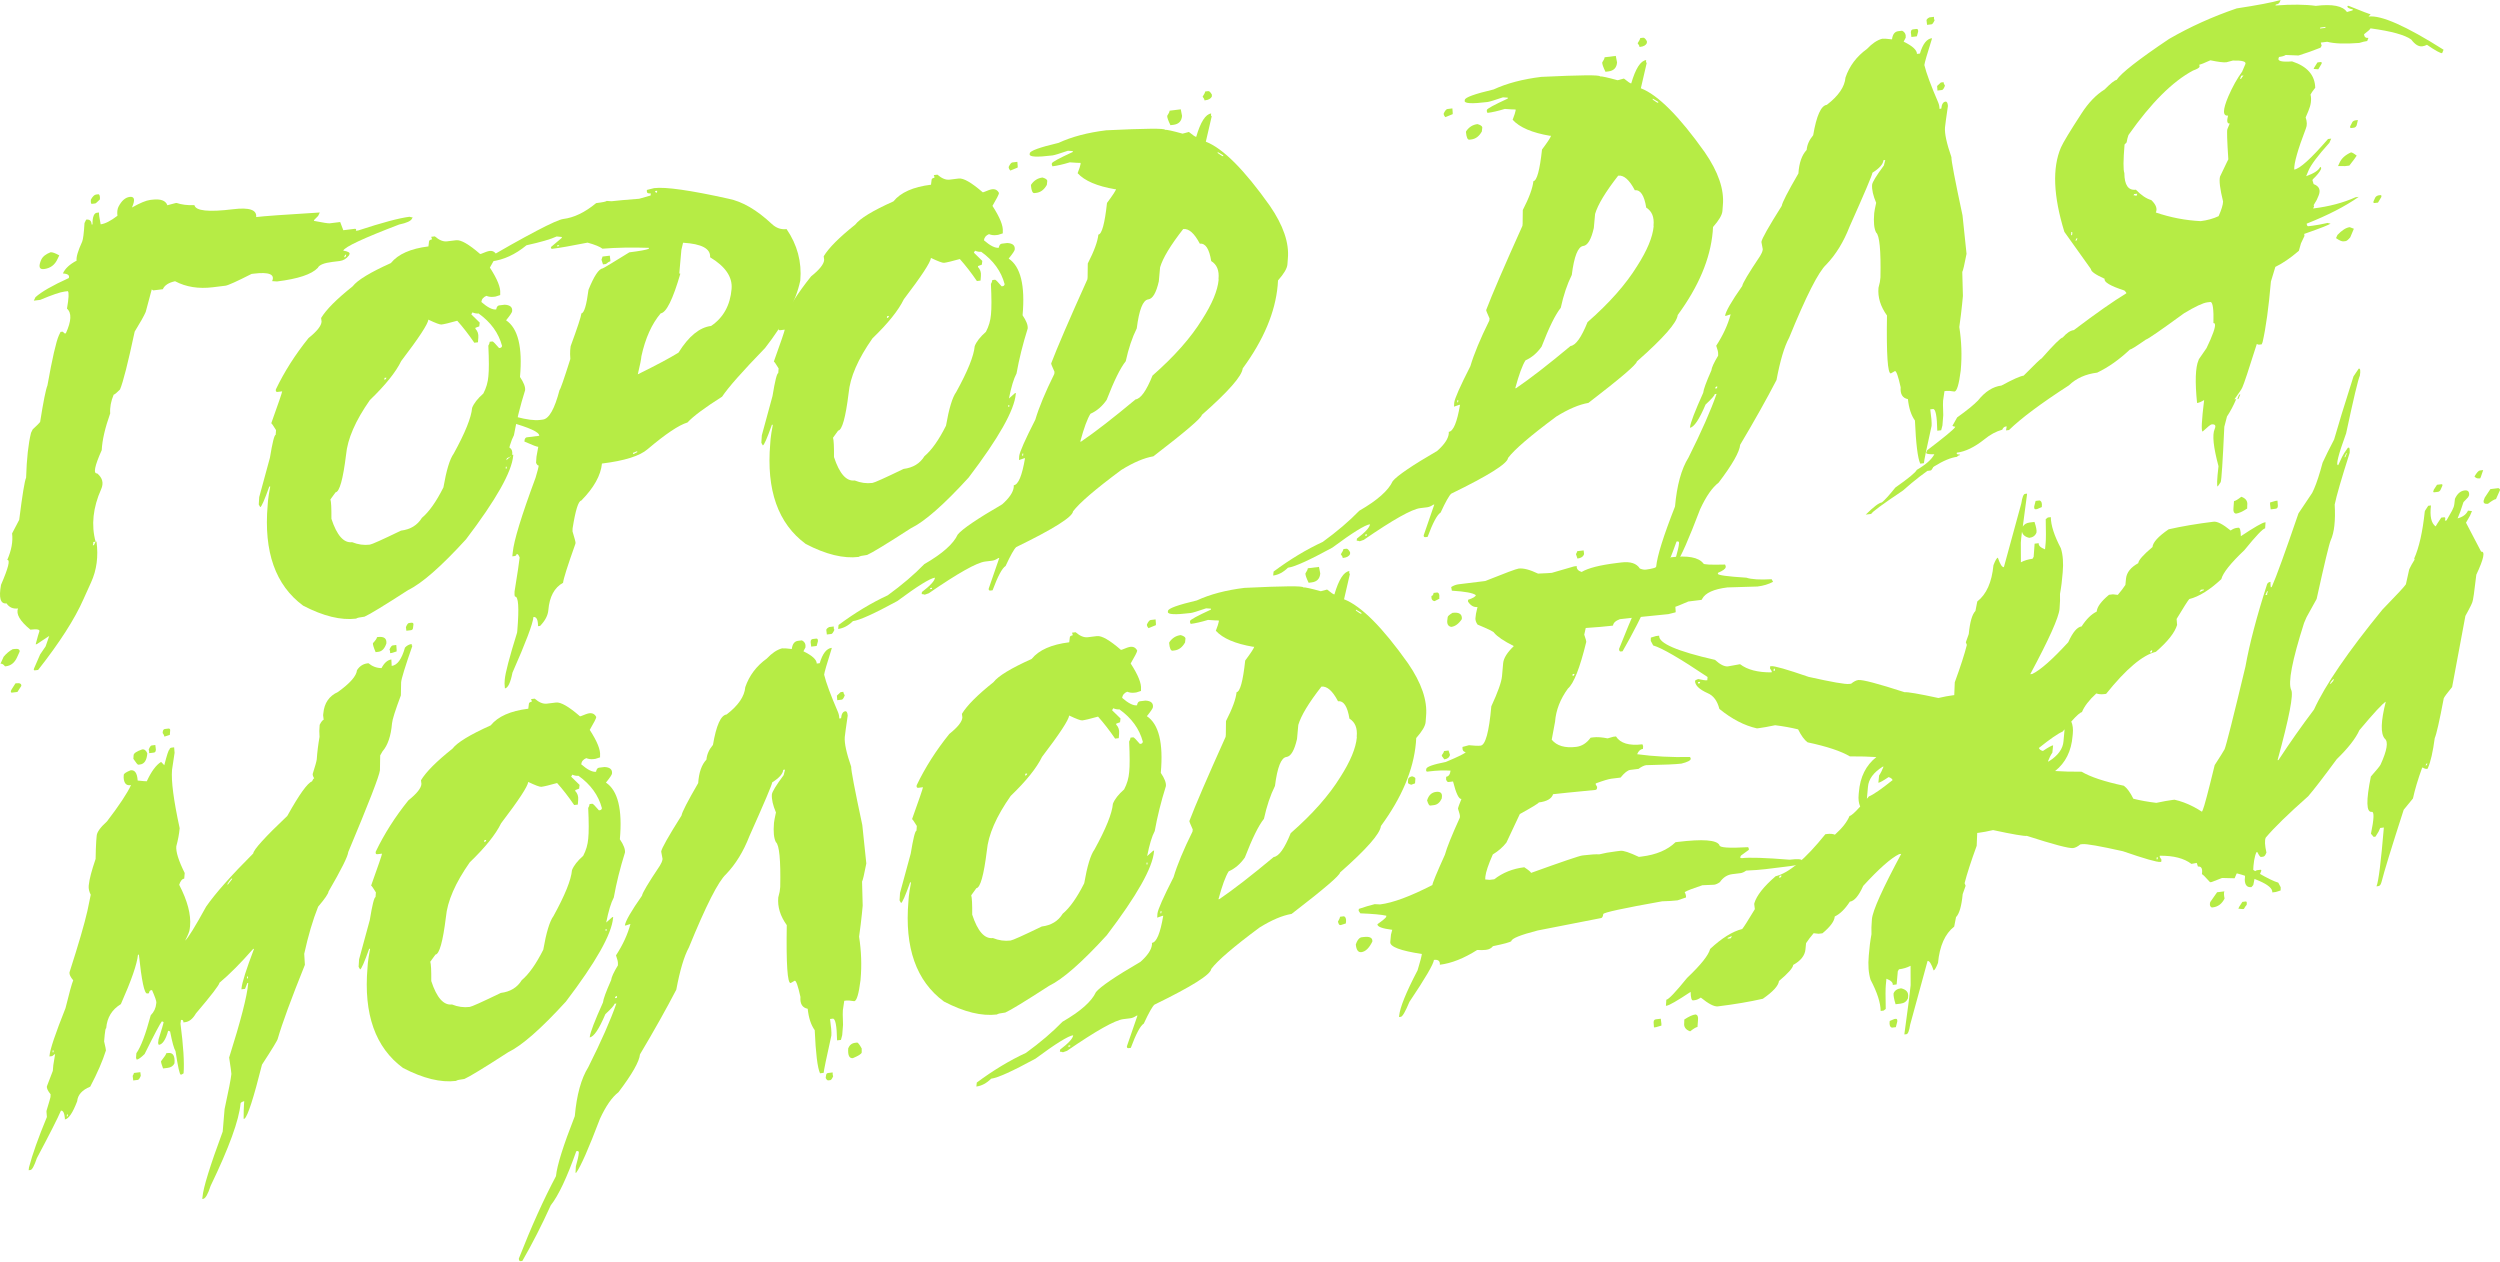 <?xml version="1.0" encoding="UTF-8"?> <svg xmlns="http://www.w3.org/2000/svg" width="850" height="429" viewBox="0 0 850 429" fill="none"> <path d="M4.138 235.485C3.724 235.535 3.592 235.315 3.741 234.824L3.995 234.32L5.25 232.354L5.56 232.316C6.751 232.17 7.312 232.469 7.246 233.212L5.923 235.265L4.138 235.485ZM11.874 227.917C11.46 227.968 11.377 227.715 11.624 227.16L13.652 222.499L15.52 219.748L16.74 216.211L12.515 219.014L12.127 219.062C12.772 216.619 13.176 215.204 13.338 214.817C13.715 214.035 12.713 213.79 10.333 214.083C6.771 211.159 5.373 208.757 6.14 206.877C4.432 207.086 3.127 206.511 2.225 205.152C0.155 205.406 -0.47 203.303 0.348 198.843C2.843 193.074 3.548 190.257 2.461 190.39C3.897 187.115 4.447 184.106 4.11 181.364L6.535 176.733C7.595 168.252 8.375 163.482 8.875 162.422C9.077 155.937 9.634 150.853 10.547 147.17L11.112 145.997C12.667 144.546 13.51 143.707 13.64 143.481C14.735 136.571 15.565 132.425 16.13 131.043C17.78 121.806 19.079 116.132 20.028 114.02L20.593 112.847L21.291 112.761L21.998 113.384L22.386 113.336C24.29 109.163 24.419 106.364 22.773 104.938C23.388 101.396 23.486 99.414 23.067 98.993L21.981 99.126C20.48 99.31 17.707 100.255 13.662 101.96L11.489 102.226L12.054 101.054C14.037 99.235 17.814 97.064 23.387 94.542C23.745 93.605 23.077 93.083 21.383 92.976C22.124 91.309 23.679 89.858 26.048 88.621C25.857 87.489 26.485 85.338 27.934 82.166C28.259 81.391 28.525 79.283 28.733 75.844L29.299 74.671C30.489 74.525 31.108 75.08 31.157 76.334L31.468 76.296C31.419 75.041 31.556 74.027 31.881 73.251C32.129 72.696 32.485 72.389 32.95 72.332L33.649 72.246C33.615 72.828 33.806 74.171 34.222 76.273C35.723 76.089 37.626 75.12 39.931 73.366C39.779 72.124 39.891 71.112 40.268 70.331C41.326 68.258 42.606 67.129 44.106 66.945C45.762 66.741 46.015 67.945 44.865 70.554C47.616 69.008 49.664 68.153 51.01 67.988L51.708 67.902C54.606 67.546 56.337 68.174 56.903 69.785L59.649 69.054L60.037 69.007C61.737 69.586 63.763 69.836 66.117 69.757C66.514 71.704 70.903 72.163 79.285 71.134C84.77 70.46 87.374 71.349 87.097 73.799C89.632 73.487 96.843 72.97 108.729 72.246L108.164 73.418L106.832 74.763L106.715 75.093C109.837 75.707 111.631 75.986 112.096 75.929L115.666 75.49L116.718 78.276L120.598 77.8C121.064 77.743 121.196 77.963 120.994 78.46L121.771 78.365C129.949 75.68 135.772 74.125 139.239 73.699C139.678 73.855 140.027 73.917 140.286 73.886L140.101 74.302C139.73 75.135 138.264 75.814 135.703 76.339C123.562 80.981 117.229 83.938 116.702 85.211C118.364 85.48 119.071 85.892 118.824 86.448L118.639 86.864C117.776 87.968 116.724 88.596 115.482 88.749L112.999 89.053C110.153 89.403 108.503 90.078 108.048 91.079C105.954 93.28 101.338 94.818 94.197 95.695L92.529 95.585C93.556 93.253 91.456 92.408 86.23 93.049L85.532 93.135C80.489 95.698 77.528 97.033 76.649 97.141L72.38 97.665C67.516 98.262 63.231 97.58 59.523 95.619C57.324 96.1 55.938 97.005 55.366 98.336L52.107 98.736L51.593 98.405L49.54 106.063C48.968 107.394 47.718 109.622 45.791 112.747C43.524 123.372 41.861 129.932 40.802 132.425C39.681 133.561 38.965 134.148 38.654 134.186C37.718 136.401 37.322 138.525 37.467 140.555C35.71 145.498 34.751 149.66 34.588 153.041C32.158 158.487 31.641 161.124 33.038 160.952C34.852 162.463 35.307 164.245 34.404 166.3C31.603 172.578 30.97 178.539 32.503 184.18L31.727 184.276C31.732 184.748 31.673 185.123 31.549 185.4L31.938 185.353L32.503 184.18L32.813 184.142C33.487 189.207 32.873 193.825 30.969 197.998L28.367 203.754C25.41 210.472 20.275 218.482 12.961 227.783L11.874 227.917ZM1.703 226.566C1.2 225.892 0.69 225.587 0.173 225.651L1.225 223.316C2.139 222.205 3.163 221.344 4.296 220.733L4.994 220.647C6.184 220.501 6.746 220.799 6.68 221.543L5.813 223.461C4.987 225.296 3.747 226.315 2.091 226.518L1.703 226.566ZM117.444 87.405L117.737 86.581L117.349 86.629L116.979 87.462L117.444 87.405ZM14.975 91.478C13.319 91.681 13.005 90.617 14.032 88.285C14.532 87.225 15.584 86.387 17.189 85.77C17.759 85.7 18.747 86.051 20.155 86.824L19.59 87.996C18.686 90.05 17.148 91.211 14.975 91.478ZM31.24 69.312C30.93 69.35 30.818 68.865 30.904 67.857C31.508 66.785 32.094 66.214 32.663 66.144L33.439 66.048C33.866 66.101 34.043 66.683 33.969 67.795C33.081 68.692 32.56 69.15 32.404 69.169L31.24 69.312Z" fill="#B6EC45"></path> <path d="M146.602 80.516L147.844 80.363C149.316 81.653 150.698 82.219 151.992 82.06L155.096 81.679C156.7 81.482 159.412 83.04 163.233 86.352L163.544 86.314C164.942 85.722 165.899 85.394 166.417 85.331C167.503 85.197 168.291 85.626 168.78 86.616C168.734 87.095 167.994 88.551 166.559 90.986C169.086 94.877 170.256 97.78 170.071 99.693L170.07 100.324L168.478 100.834L167.857 100.911C166.977 101.019 166.15 100.91 165.375 100.585C164.326 101.029 163.756 101.729 163.663 102.686C165.78 104.527 167.459 105.371 168.701 105.219C168.858 104.359 169.195 103.898 169.713 103.834L171.575 103.605C173.425 103.693 174.276 104.429 174.131 105.813C174.124 106.181 173.436 107.211 172.068 108.902C176.129 111.607 177.706 118.031 176.798 128.175C178.081 130.065 178.659 131.57 178.534 132.688C176.874 137.987 175.608 143.079 174.738 147.966C173.796 149.71 172.936 152.546 172.158 156.476L174.219 154.647L174.529 154.609L174.49 154.929C174.012 160.45 168.663 169.931 158.443 183.37C150.018 192.598 143.474 198.339 138.814 200.592C130.59 205.908 125.631 208.933 123.935 209.667C122.228 209.876 121.283 210.097 121.102 210.33C115.927 210.965 109.917 209.497 103.071 205.926C93.659 198.993 89.636 187.617 91.002 171.798L91.122 170.207C91.241 169.037 91.477 167.538 91.83 165.709L91.87 165.389L91.559 165.427C89.92 170.04 88.893 172.372 88.479 172.423L87.977 171.539L88.138 168.998L91.775 155.631C92.614 150.486 93.266 147.885 93.732 147.828L93.852 146.237C92.93 144.722 92.389 143.949 92.227 143.916C94.654 137.158 95.89 133.539 95.936 133.061L94.384 133.252C93.97 133.302 93.764 133.118 93.765 132.697L93.804 132.377C96.688 126.351 100.386 120.54 104.899 114.943C107.768 112.648 109.247 110.786 109.334 109.357L109.182 108.115C110.882 105.28 114.459 101.69 119.913 97.343C121.495 95.258 125.82 92.626 132.888 89.448C135.352 86.414 139.61 84.525 145.664 83.782L145.862 82.182C145.862 81.762 146.173 81.514 146.794 81.438L146.834 81.118L146.602 80.516ZM160.629 106.21L160.24 106.888L163.105 109.687L162.947 110.967C162.196 111.27 161.769 111.427 161.665 111.44L161.626 111.76C162.406 112.557 162.741 113.566 162.628 114.788L162.508 116.379L161.266 116.531C159.346 113.721 157.411 111.227 155.463 109.05C152.823 109.794 151.038 110.224 150.107 110.338C149.589 110.402 148.103 109.849 145.649 108.679C145.471 110.224 142.396 114.909 136.423 122.733C134.579 126.531 131.026 130.959 125.764 136.016C120.848 143.028 118.144 149.242 117.654 154.66C116.627 162.979 115.441 167.222 114.096 167.387L112.345 169.808C112.595 170.565 112.707 172.757 112.679 176.384C114.529 182.04 116.877 184.693 119.723 184.343C121.713 185.149 123.717 185.428 125.734 185.181C126.407 185.098 129.941 183.509 136.336 180.413C139.544 180.019 141.914 178.572 143.445 176.073C145.875 174.042 148.313 170.591 150.762 165.721C151.777 159.871 152.936 156.052 154.239 154.264C158.147 147.167 160.241 141.973 160.52 138.682C161.118 137.138 162.389 135.511 164.332 133.802C165.313 131.948 165.886 129.987 166.052 127.918C166.27 125.843 166.265 122.377 166.036 117.521C166.302 117.121 166.458 116.681 166.504 116.203L167.436 116.089C167.643 116.063 168.391 116.812 169.681 118.334L169.992 118.296C170.405 118.245 170.639 118.006 170.691 117.58C169.524 113.206 166.868 109.541 162.723 106.583C162.103 106.659 161.404 106.535 160.629 106.21ZM130.746 128.472L130.668 129.112C131.081 129.061 131.315 128.822 131.367 128.396L130.746 128.472ZM171.96 158.706L171.958 159.337L172.269 159.299L172.27 158.668L171.96 158.706Z" fill="#B6EC45"></path> <path d="M222.395 63.962C226.275 63.485 234.695 64.683 247.653 67.557C252.39 68.498 257.311 71.36 262.415 76.144C263.9 77.537 265.573 78.119 267.436 77.891C271.084 83.22 272.639 89.043 272.102 95.359C270.645 102.313 266.648 109.973 260.112 118.339C252.374 126.327 247.509 131.835 245.518 134.863C239.574 138.639 235.652 141.563 233.753 143.635C230.816 144.52 226.302 147.543 220.213 152.703C217.557 155.025 212.374 156.659 204.664 157.606C204.268 161.646 201.921 165.847 197.624 170.209C196.641 170.329 195.661 173.47 194.684 179.63L194.653 180.658C195.359 182.987 195.702 184.284 195.682 184.549L195.643 184.869C192.949 192.448 191.55 196.874 191.443 198.148C188.491 199.771 186.823 202.864 186.438 207.428C186.292 209.232 185.357 211.028 183.633 212.815L182.934 212.901C182.926 210.696 182.405 209.657 181.37 209.784C181.177 212.066 178.8 218.372 174.239 228.701C173.559 232.146 172.701 233.932 171.666 234.059L171.544 232.419L171.615 231.071C171.807 228.789 173.202 223.471 175.801 215.116L175.88 214.476C176.537 206.57 176.271 202.689 175.081 202.835C174.933 202.486 174.889 201.914 174.949 201.118C175.964 194.849 176.542 190.996 176.681 189.561C176.366 188.707 176.027 188.302 175.665 188.346C175.612 188.773 175.353 189.015 174.888 189.072L174.189 189.158L174.338 187.8C174.695 183.87 177.281 175.411 182.094 162.425C182.765 160.189 183.12 158.807 183.16 158.276C182.85 158.315 182.55 158.01 182.26 157.363L182.4 155.297L183.009 151.914C182.647 151.958 181.077 151.363 178.299 150.128L178.378 149.488C178.528 148.997 178.784 148.729 179.146 148.685L183.337 148.17C183.45 146.949 180.026 145.373 173.067 143.444L173.136 142.726C173.241 142.293 173.5 142.051 173.914 142.001L175.699 141.781C179.117 142.675 181.732 143.01 183.543 142.788L184.552 142.664C186.674 142.404 188.572 139.045 190.248 132.589C190.5 132.506 191.724 128.994 193.918 122.055C193.823 120.858 193.806 119.862 193.866 119.067L194.015 117.71C196.337 111.385 197.56 107.663 197.686 106.544C198.617 106.43 199.418 103.758 200.089 98.529C201.981 93.832 203.6 91.401 204.945 91.236C205.152 91.21 208.159 89.397 213.967 85.795C217.537 85.357 219.746 84.954 220.594 84.587L220.634 84.267C214.938 84.074 209.671 84.169 204.833 84.553C203.962 83.872 202.276 83.186 199.775 82.495C194.289 83.589 190.201 84.301 187.511 84.632L187.279 84.03L190.991 80.895L191.031 80.575L189.276 80.397C187.288 81.324 183.866 82.322 179.007 83.391C175.192 86.538 171.241 88.362 167.153 88.864C165.527 90.167 164.197 90.882 163.162 91.009L162.852 91.047C162.386 91.104 162.176 90.894 162.223 90.415L162.302 89.775C179.361 79.855 189.107 74.745 191.539 74.447C195.161 74.002 198.879 72.206 202.695 69.059C205.023 68.773 206.2 68.523 206.227 68.31L207.895 68.421C209.55 68.217 212.694 67.936 217.324 67.578C219.757 66.859 221.051 66.49 221.206 66.471L221.275 65.753C220.344 65.868 219.892 65.608 219.919 64.974L219.949 64.577L222.395 63.962ZM222.751 64.942C222.751 65.362 222.957 65.547 223.371 65.496L223.45 64.856L222.751 64.942ZM189.414 83.452L189.375 83.772L190.073 83.687L190.113 83.367L189.414 83.452ZM232.238 82.528L231.67 84.961L230.974 92.767C230.947 92.98 231.064 93.071 231.322 93.039C228.775 101.808 226.544 106.31 224.63 106.545C221.602 110.121 219.416 114.985 218.07 121.137C218.023 122.036 217.618 124.082 216.854 127.274C223.094 124.197 227.703 121.74 230.682 119.904C234.147 114.331 237.845 111.304 241.778 110.821C245.948 107.998 248.269 103.8 248.74 98.227C249.085 94.193 246.649 90.606 241.431 87.465C241.651 84.549 238.586 82.903 232.238 82.528ZM204.847 87.23L207.331 86.925L207.531 88.555L207.491 88.875C207.129 88.919 206.64 89.216 206.025 89.764L205.016 89.888L204.505 88.296C204.707 87.799 204.821 87.443 204.847 87.23ZM166.618 142.896L168.326 142.687L168.526 144.317L168.524 144.947L166.709 145.564L166.011 145.65L165.88 143.302L166.618 142.896ZM170.701 151.77L171.012 151.732C173.269 151.718 174.321 152.586 174.168 154.338L174.167 154.969C171.772 155.998 170.558 156.594 170.526 156.755C169.129 156.927 168.493 156.243 168.619 154.705L168.649 154.307C168.775 153.189 169.459 152.343 170.701 151.77ZM215.244 153.943L215.214 154.341L215.602 154.293C216.088 153.971 216.434 153.797 216.641 153.772L216.681 153.452L216.37 153.49C215.878 153.76 215.503 153.911 215.244 153.943Z" fill="#B6EC45"></path> <path d="M317.481 59.534L318.723 59.382C320.194 60.672 321.577 61.237 322.87 61.079L325.975 60.697C327.579 60.5 330.291 62.058 334.112 65.371L334.422 65.332C335.82 64.741 336.778 64.413 337.295 64.35C338.382 64.216 339.17 64.645 339.659 65.635C339.613 66.113 338.873 67.57 337.438 70.004C339.964 73.896 341.135 76.799 340.95 78.712L340.948 79.343L339.357 79.853L338.736 79.929C337.856 80.037 337.029 79.929 336.253 79.604C335.205 80.048 334.634 80.748 334.542 81.705C336.659 83.546 338.338 84.39 339.58 84.237C339.737 83.378 340.074 82.916 340.592 82.853L342.454 82.624C344.303 82.712 345.155 83.448 345.01 84.831C345.003 85.2 344.315 86.23 342.947 87.921C347.008 90.626 348.585 97.05 347.677 107.193C348.96 109.084 349.538 110.589 349.413 111.707C347.752 117.006 346.487 122.098 345.616 126.985C344.675 128.728 343.815 131.565 343.037 135.495L345.097 133.666L345.408 133.628L345.368 133.948C344.891 139.469 339.542 148.949 329.322 162.389C320.896 171.617 314.353 177.358 309.693 179.611C301.469 184.927 296.51 187.952 294.814 188.686C293.107 188.895 292.162 189.116 291.98 189.349C286.806 189.984 280.796 188.516 273.95 184.945C264.538 178.012 260.515 166.636 261.881 150.817L262.001 149.226C262.12 148.056 262.356 146.557 262.709 144.727L262.749 144.407L262.438 144.446C260.799 149.059 259.772 151.391 259.358 151.442L258.856 150.558L259.016 148.017L262.654 134.65C263.492 129.505 264.145 126.904 264.61 126.847L264.73 125.256C263.809 123.741 263.268 122.967 263.106 122.935C265.533 116.176 266.769 112.558 266.815 112.08L265.263 112.27C264.849 112.321 264.643 112.136 264.643 111.716L264.683 111.396C267.567 105.37 271.265 99.558 275.778 93.962C278.647 91.666 280.126 89.804 280.213 88.376L280.06 87.134C281.761 84.299 285.338 80.708 290.792 76.362C292.374 74.277 296.699 71.645 303.767 68.466C306.23 65.433 310.489 63.544 316.543 62.801L316.74 61.201C316.741 60.781 317.052 60.532 317.673 60.456L317.713 60.136L317.481 59.534ZM331.508 85.229L331.119 85.907L333.983 88.706L333.825 89.986C333.075 90.288 332.648 90.446 332.544 90.459L332.505 90.779C333.285 91.576 333.619 92.585 333.507 93.807L333.387 95.397L332.145 95.55C330.224 92.739 328.29 90.246 326.342 88.069C323.702 88.813 321.917 89.242 320.985 89.357C320.468 89.42 318.982 88.868 316.527 87.698C316.349 89.243 313.274 93.928 307.302 101.751C305.457 105.549 301.904 109.977 296.643 115.035C291.726 122.047 289.023 128.261 288.533 133.678C287.506 141.998 286.32 146.24 284.974 146.405L283.223 148.826C283.474 149.583 283.586 151.776 283.558 155.403C285.408 161.058 287.756 163.711 290.602 163.362C292.592 164.168 294.595 164.447 296.613 164.199C297.286 164.117 300.82 162.527 307.215 159.431C310.423 159.037 312.793 157.591 314.324 155.092C316.753 153.06 319.192 149.61 321.64 144.74C322.655 138.89 323.815 135.071 325.118 133.283C329.026 126.185 331.12 120.991 331.398 117.701C331.997 116.157 333.268 114.53 335.211 112.821C336.192 110.967 336.765 109.006 336.931 106.937C337.149 104.862 337.143 101.396 336.915 96.54C337.181 96.139 337.337 95.7 337.383 95.222L338.315 95.107C338.522 95.082 339.27 95.83 340.56 97.353L340.87 97.315C341.284 97.264 341.518 97.025 341.57 96.598C340.403 92.225 337.747 88.559 333.602 85.602C332.981 85.678 332.283 85.554 331.508 85.229ZM301.625 107.49L301.546 108.13C301.96 108.08 302.194 107.841 302.246 107.414L301.625 107.49ZM342.838 137.725L342.837 138.355L343.147 138.317L343.149 137.687L342.838 137.725Z" fill="#B6EC45"></path> <path d="M409.778 31.106L410.787 30.982C411.149 30.937 411.566 31.333 412.036 32.168L412.034 32.798C411.703 33.522 410.968 33.953 409.83 34.093L409.519 34.131C409.533 33.815 409.324 33.394 408.892 32.869C409.424 32.069 409.719 31.481 409.778 31.106ZM397.66 37.636L401.463 37.169L401.894 39.401C401.748 41.204 400.769 42.217 398.958 42.44L397.949 42.564C397.177 40.978 396.811 39.92 396.851 39.39C397.383 38.589 397.652 38.004 397.66 37.636ZM411.759 38.898C411.707 39.325 411.784 39.526 411.991 39.5L409.983 48.176C415.772 50.407 423.018 57.658 431.72 69.93C436.322 76.613 438.372 82.612 437.869 87.926L437.719 89.914C437.619 91.239 436.555 93.05 434.526 95.348L434.415 97.016C433.594 106.151 429.629 115.566 422.521 125.263C422.263 127.868 417.632 133.137 408.627 141.071C408.54 142.079 403.05 146.771 392.156 155.147C388.967 155.696 385.323 157.246 381.225 159.798C372.417 166.342 366.952 171.031 364.832 173.865C364.647 175.778 358.211 179.825 345.524 186.004C344.811 186.617 343.604 188.761 341.902 192.437C340.73 193.158 339.256 195.913 337.48 200.7L336.782 200.786C336.316 200.843 336.106 200.633 336.153 200.154L339.754 189.707L339.444 189.745C338.667 190.26 337.968 190.556 337.347 190.632L334.941 190.928C332.095 191.277 325.709 194.871 315.781 201.71L314.422 202.192C313.983 202.036 313.634 201.974 313.375 202.006L313.445 201.288C316.327 199.096 317.808 197.47 317.888 196.409C316.232 196.613 311.962 199.264 305.077 204.364C297.251 208.634 292.225 210.905 290 211.178C288.406 212.74 286.729 213.628 284.97 213.844L285.119 212.487C290.701 208.335 296.276 204.972 301.842 202.397C306.712 198.858 310.849 195.33 314.251 191.814C320.382 188.277 324.172 184.923 325.621 181.752C327.125 179.886 332.166 176.457 340.745 171.465C343.161 169.33 344.472 167.383 344.676 165.625L344.677 164.994C346.229 164.804 347.507 161.732 348.509 155.779L348.199 155.817L346.461 156.424L346.532 155.076C346.677 153.693 348.506 149.556 352.02 142.664C353.244 138.522 355.393 133.347 358.465 127.14L358.534 126.423C357.742 124.682 357.363 123.73 357.396 123.569C359.379 118.335 363.487 108.797 369.718 94.954L369.787 94.237L369.846 89.581C372.008 85.377 373.208 82.104 373.446 79.764C374.636 79.618 375.614 76.031 376.379 69.005C378.409 66.287 379.424 64.718 379.425 64.297L379.115 64.336C373 63.301 368.759 61.484 366.392 58.886C366.99 57.342 367.332 56.276 367.417 55.688L367.379 55.377C367.069 55.415 365.853 55.355 363.733 55.195C361.404 55.901 359.437 56.352 357.833 56.549L357.601 55.947L357.631 55.55C357.684 55.123 360.047 53.835 364.72 51.686L364.76 51.366L363.092 51.255C360.219 52.239 358.472 52.768 357.851 52.844C352.573 53.492 349.984 53.364 350.083 52.459L350.122 52.139C350.176 51.292 353.444 50.103 359.926 48.572C364.398 46.499 369.791 45.076 376.103 44.301C389.47 43.657 396.133 43.601 396.094 44.131C396.663 44.061 398.66 44.498 402.085 45.444L404.22 44.866C405.62 46.007 406.45 46.562 406.709 46.53C408.188 41.464 409.884 38.813 411.799 38.578L411.759 38.898ZM344.199 55.23L345.906 55.02L346.029 56.659L345.989 56.979L343.514 57.992C343.088 57.519 342.905 57.096 342.964 56.721C343.425 55.771 343.837 55.274 344.199 55.23ZM414.04 51.696L414 52.016C415.039 52.782 415.663 53.152 415.87 53.126L415.909 52.806L414.04 51.696ZM354.44 60.354C355.474 60.647 356.019 61.026 356.076 61.492L355.928 62.85C355.026 64.484 353.824 65.393 352.324 65.577L351.703 65.653C351.082 65.729 350.689 64.885 350.525 63.119L350.564 62.799C351.544 61.366 352.836 60.551 354.44 60.354ZM394.43 90.896L393.993 95.677C393.105 99.567 391.911 101.605 390.41 101.789C388.599 102.011 387.296 105.296 386.499 111.644C384.941 114.777 383.691 118.502 382.751 122.819C380.929 125.091 378.763 129.48 376.253 135.986C374.735 138.168 372.905 139.732 370.762 140.678C369.705 142.331 368.544 145.493 367.279 150.165L367.59 150.127C372.388 146.86 378.551 142.085 386.078 135.803C387.837 135.587 389.764 132.882 391.857 127.688C399.255 121.213 404.882 114.849 408.736 108.599C412.129 103.297 413.995 98.814 414.333 95.149L414.295 94.838C414.572 91.968 413.746 89.942 411.815 88.761C411.145 84.589 409.853 82.621 407.939 82.856C406.084 79.302 404.2 77.642 402.285 77.877C397.974 83.397 395.355 87.736 394.43 90.896ZM347.61 154.235L347.541 154.953L347.851 154.914L347.921 154.197L347.61 154.235ZM316.27 199.917L316.24 200.314L316.861 200.238L316.891 199.841L316.27 199.917Z" fill="#B6EC45"></path> <path d="M557.684 12.945L558.693 12.821C559.055 12.777 559.471 13.172 559.941 14.007L559.94 14.638C559.608 15.361 558.874 15.793 557.735 15.933L557.425 15.971C557.438 15.654 557.229 15.233 556.797 14.709C557.329 13.908 557.625 13.32 557.684 12.945ZM545.565 19.475L549.368 19.008L549.8 21.24C549.653 23.044 548.675 24.057 546.864 24.279L545.855 24.403C545.082 22.817 544.716 21.759 544.756 21.229C545.288 20.428 545.558 19.844 545.565 19.475ZM559.665 20.738C559.612 21.165 559.689 21.365 559.896 21.34L557.889 30.016C563.677 32.246 570.923 39.498 579.625 51.77C584.227 58.453 586.277 64.451 585.774 69.765L585.624 71.753C585.524 73.079 584.46 74.89 582.431 77.187L582.321 78.855C581.499 87.99 577.534 97.406 570.426 107.102C570.168 109.707 565.537 114.977 556.532 122.91C556.446 123.919 550.955 128.611 540.061 136.986C536.872 137.535 533.229 139.086 529.13 141.637C520.322 148.181 514.858 152.87 512.737 155.704C512.552 157.618 506.116 161.664 493.429 167.844C492.716 168.457 491.509 170.601 489.807 174.276C488.635 174.998 487.161 177.752 485.386 182.54L484.687 182.626C484.221 182.683 484.012 182.472 484.058 181.994L487.66 171.546L487.349 171.584C486.572 172.1 485.873 172.396 485.252 172.472L482.846 172.767C480.001 173.117 473.614 176.711 463.687 183.55L462.328 184.032C461.888 183.875 461.539 183.813 461.281 183.845L461.35 183.127C464.232 180.935 465.713 179.309 465.793 178.249C464.138 178.452 459.867 181.104 452.983 186.203C445.156 190.473 440.13 192.745 437.905 193.018C436.311 194.579 434.635 195.468 432.876 195.684L433.024 194.326C438.607 190.174 444.181 186.811 449.748 184.237C454.618 180.698 458.754 177.17 462.156 173.653C468.287 170.117 472.077 166.763 473.526 163.591C475.03 161.726 480.072 158.297 488.65 153.304C491.067 151.169 492.377 149.223 492.581 147.464L492.583 146.834C494.135 146.643 495.412 143.572 496.414 137.619L496.104 137.657L494.367 138.264L494.437 136.916C494.583 135.533 496.412 131.395 499.925 124.503C501.15 120.361 503.298 115.187 506.37 108.98L506.439 108.262C505.648 106.521 505.268 105.57 505.301 105.408C507.285 100.175 511.392 90.637 517.623 76.794L517.693 76.076L517.751 71.421C519.914 67.216 521.114 63.944 521.352 61.604C522.542 61.458 523.519 57.871 524.285 50.844C526.315 48.126 527.33 46.557 527.331 46.137L527.02 46.175C520.906 45.14 516.665 43.324 514.297 40.726C514.896 39.181 515.237 38.115 515.323 37.527L515.285 37.217C514.974 37.255 513.759 37.194 511.638 37.034C509.309 37.74 507.342 38.192 505.738 38.389L505.507 37.787L505.537 37.389C505.589 36.963 507.952 35.675 512.626 33.525L512.665 33.205L510.997 33.095C508.124 34.078 506.377 34.608 505.756 34.684C500.478 35.332 497.889 35.203 497.988 34.298L498.028 33.978C498.081 33.132 501.349 31.942 507.831 30.411C512.304 28.339 517.696 26.915 524.009 26.14C537.376 25.497 544.039 25.44 543.999 25.97C544.568 25.9 546.565 26.338 549.99 27.283L552.125 26.706C553.526 27.847 554.355 28.401 554.614 28.37C556.093 23.304 557.79 20.653 559.704 20.418L559.665 20.738ZM492.104 37.069L493.812 36.859L493.934 38.499L493.895 38.819L491.419 39.832C490.994 39.359 490.81 38.935 490.869 38.56C491.33 37.611 491.742 37.114 492.104 37.069ZM561.945 33.536L561.905 33.856C562.945 34.621 563.568 34.991 563.775 34.966L563.814 34.646L561.945 33.536ZM502.345 42.193C503.379 42.486 503.925 42.866 503.982 43.331L503.833 44.689C502.931 46.323 501.729 47.232 500.229 47.416L499.608 47.493C498.987 47.569 498.595 46.724 498.43 44.959L498.47 44.639C499.449 43.205 500.741 42.39 502.345 42.193ZM542.335 72.735L541.898 77.516C541.01 81.407 539.816 83.444 538.316 83.628C536.505 83.851 535.201 87.136 534.405 93.484C532.846 96.616 531.597 100.341 530.656 104.658C528.834 106.93 526.668 111.319 524.158 117.825C522.64 120.007 520.81 121.571 518.668 122.517C517.61 124.17 516.449 127.333 515.185 132.005L515.495 131.967C520.293 128.699 526.456 123.924 533.983 117.643C535.743 117.427 537.669 114.722 539.762 109.528C547.161 103.052 552.787 96.689 556.642 90.438C560.035 85.137 561.9 80.654 562.238 76.988L562.2 76.678C562.478 73.807 561.651 71.782 559.721 70.601C559.051 66.429 557.759 64.46 555.844 64.695C553.99 61.141 552.105 59.482 550.191 59.717C545.879 65.236 543.26 69.576 542.335 72.735ZM495.516 136.074L495.446 136.792L495.757 136.754L495.826 136.036L495.516 136.074ZM464.176 181.756L464.146 182.154L464.767 182.078L464.796 181.68L464.176 181.756Z" fill="#B6EC45"></path> <path d="M551.678 221.434L551.057 221.51C550.695 221.554 550.502 221.263 550.477 220.636C554.717 209.821 558.927 200.48 563.108 192.614C563.452 189 565.585 182.199 569.506 172.211C570.142 164.99 571.667 159.445 574.081 155.578C578.51 146.735 581.694 139.516 583.633 133.921L583.012 133.997C582.966 134.476 581.929 135.654 579.901 137.531C577.743 142.628 575.966 145.262 574.569 145.433L574.618 145.191C574.757 143.756 576.249 139.87 579.095 133.533C579.175 132.473 580.099 129.943 581.866 125.945C581.959 124.988 582.725 123.318 584.166 120.935L584.167 120.305C584.207 119.775 583.99 118.856 583.514 117.549C585.856 113.952 587.493 110.39 588.425 106.862L586.911 107.363L586.523 107.41C586.708 105.917 588.655 102.527 592.365 97.239C592.464 96.334 594.489 92.934 598.439 87.039C598.92 86.245 599.206 85.58 599.297 85.043L599.337 84.723C599.055 83.287 598.902 82.466 598.876 82.259C599.008 81.192 601.316 77.101 605.799 69.985C605.931 68.918 607.817 65.247 611.458 58.97C611.699 55.369 612.633 52.707 614.259 50.984C614.412 49.232 615.153 47.565 616.482 45.984C617.608 39.333 619.155 35.887 621.121 35.645C625.104 32.583 627.219 29.487 627.465 26.358C628.819 22.41 631.257 19.169 634.78 16.636C636.497 14.797 638.22 13.64 639.947 13.165C640.465 13.102 641.577 13.175 643.283 13.386C643.494 11.679 644.194 10.753 645.384 10.607L646.704 10.445C647.653 10.906 648.065 11.696 647.94 12.814L647.239 14.161C650.255 15.629 651.765 17.019 651.769 18.331L652.778 18.207C653.742 14.938 655.104 13.195 656.863 12.979L656.823 13.299C655.196 18.436 654.349 21.376 654.282 22.119C654.93 24.824 656.501 29.069 658.997 34.855C659.3 35.606 659.44 36.324 659.42 37.009L660.04 36.933C660.173 35.446 660.653 34.652 661.481 34.55C661.947 34.493 662.217 34.985 662.293 36.026C661.722 39.93 661.39 42.361 661.297 43.318C661.131 45.386 661.861 48.763 663.486 53.448C663.4 54.456 664.656 61.051 667.255 73.233L668.623 86.3C667.917 89.958 667.434 92.013 667.174 92.466L667.389 100.633L667.111 103.503C666.9 105.63 666.584 108.19 666.163 111.182C666.922 116.079 667.093 120.89 666.675 125.616L666.645 126.013C666.059 130.655 665.353 133.026 664.525 133.128C663.239 132.918 662.337 132.845 661.819 132.908L661.121 132.994L660.648 136.204C660.576 136.475 660.595 138.127 660.705 141.16L660.426 144.661L659.996 146.289L658.676 146.451C658.584 141.42 658.098 138.959 657.218 139.067L656.287 139.181C656.669 141.866 656.82 143.738 656.74 144.798C655.049 152.411 654.176 156.641 654.123 157.488L652.881 157.641C652.019 155.751 651.418 150.861 651.08 142.972C649.816 141.236 649.02 138.813 648.69 135.702C646.861 135.349 646.04 134.006 646.226 131.672C645.4 127.939 644.754 126.101 644.288 126.158L642.89 126.96C641.804 127.094 641.365 120.53 641.575 107.269C639.358 104.179 638.395 101.041 638.686 97.854L639.156 95.906L639.353 94.306C639.535 85.092 639.042 80.006 637.874 79.046C637.185 77.713 636.969 75.533 637.228 72.507C637.268 71.977 637.491 70.795 637.896 68.959C636.86 66.513 636.399 64.468 636.512 62.826C636.611 61.921 637.945 59.735 640.513 56.269L640.992 54.398L640.371 54.474C640.271 55.8 639.027 57.213 636.638 58.714C636.532 59.568 633.946 65.662 628.877 76.999C626.842 82.239 624.194 86.556 620.935 89.95C618.291 92.375 614.083 100.665 608.31 114.819C606.681 117.803 605.248 122.601 604.011 129.213C600.57 135.833 596.455 143.166 591.665 151.213C591.44 153.656 588.999 157.948 584.343 164.087C582.18 165.718 580.082 168.733 578.048 173.132C574.198 183.269 571.508 189.376 569.978 191.455L569.745 191.484L569.866 189.263C570.446 187.143 570.743 185.925 570.757 185.608L570.875 184.648C570.876 184.228 570.695 184.04 570.333 184.085L570.023 184.123C566.822 193.129 563.925 199.262 561.331 202.522C558.316 209.195 555.099 215.499 551.678 221.434ZM656.397 159.967L655.698 160.052C655.388 160.09 655.091 159.812 654.808 159.216L654.936 158.334C654.982 157.856 655.212 157.591 655.626 157.54L657.178 157.35C657.138 157.88 657.192 158.319 657.34 158.669C656.97 159.502 656.655 159.935 656.397 159.967ZM664.066 152.486C662.824 152.638 662.293 151.522 662.472 149.136C662.915 148.032 663.705 147.409 664.843 147.27L665.464 147.193C665.774 147.155 666.303 147.826 667.05 149.204L667.057 150.543C667.011 151.021 666.014 151.669 664.066 152.486ZM583.793 132.011L583.872 131.371C583.406 131.428 583.173 131.667 583.172 132.087L583.793 132.011ZM660.287 30.6L658.735 30.79L658.622 29.229L659.895 28.048L660.826 27.934C660.813 28.251 660.967 28.652 661.289 29.137C660.931 30.074 660.597 30.562 660.287 30.6ZM651.743 12.347L649.88 12.576L649.69 11.024L649.729 10.704C649.782 10.277 650.015 10.038 650.429 9.987L651.594 9.844C652.007 9.794 652.201 10.085 652.174 10.719L651.743 12.347ZM656.757 8.265L655.205 8.456L655.014 6.903C655.028 6.587 655.355 6.257 655.996 5.916L657.548 5.726C657.502 6.204 657.575 6.589 657.769 6.88C657.353 7.772 657.016 8.233 656.757 8.265Z" fill="#B6EC45"></path> <path d="M775.099 0.746C774.891 1.192 774.45 1.456 773.778 1.539L773.661 1.868C779.177 1.453 783.752 1.496 787.384 1.995C793.024 1.303 796.55 1.999 797.962 4.084L799.864 3.535L799.981 3.206C798.527 2.912 797.926 2.513 798.179 2.009L798.49 1.971C803.245 3.908 805.751 4.861 806.01 4.829L805.32 5.623C809.614 5.096 818.112 8.858 830.813 16.91L830.326 18.073C829.757 18.143 828.039 17.198 825.172 15.239C824.628 15.516 824.098 15.686 823.58 15.75C822.339 15.902 821.089 15.136 819.832 13.453C817.695 11.877 813.075 10.606 805.971 9.64C805.853 9.969 805.121 10.637 803.774 11.643C803.837 12.58 804.334 12.992 805.265 12.878L804.846 13.953C804.121 14.042 803.229 14.257 802.167 14.597C797.33 14.981 793.69 14.85 791.247 14.205L789.074 14.472L789.363 15.539L788.973 16.217C786.52 17.201 784.029 18.085 781.499 18.868L777.145 18.694C776.659 19.016 775.899 19.241 774.864 19.368L774.747 19.697C774.247 20.757 775.765 21.148 779.303 20.871C784.446 22.551 787.071 25.537 787.178 29.831C786.316 30.935 785.781 31.709 785.573 32.155C785.983 33.785 785.74 35.654 784.843 37.76L783.926 39.92C784.421 41.383 784.444 42.64 783.996 43.693C781.252 50.858 779.932 55.511 780.037 57.651C781.9 57.423 785.729 53.959 791.524 47.26L792.611 47.126L791.997 48.541C788.114 52.852 785.744 56.005 784.886 58.001L784.096 59.91C786.762 58.953 788.342 57.918 788.836 56.807C789.147 56.769 789.253 56.993 789.155 57.477C788.745 58.42 787.812 59.586 786.354 60.972L786.237 61.302L786.632 62.593C788.557 63.302 789.113 64.625 788.301 66.563L787.687 67.978L786.577 69.848C786.836 69.816 786.861 70.023 786.653 70.469L786.468 70.885C791.901 70.218 796.708 68.945 800.889 67.066L801.976 66.933C797.332 70.181 791.429 73.217 784.265 76.04C784.341 76.661 784.534 76.953 784.845 76.914L786.319 76.733C787.613 76.575 789.308 76.261 791.404 75.794C791.791 75.956 792.114 76.022 792.373 75.99C792.204 76.326 789.224 77.506 783.433 79.53L783.518 80.229L782.33 82.738L781.616 85.268C778.766 87.719 776.101 89.543 773.622 90.74L772.108 95.732C771.351 104.543 770.409 111.408 769.279 116.326L768.977 117.073L767.968 117.196L767.309 116.962C764.587 125.595 762.957 130.496 762.418 131.665C762.177 132.272 761.269 133.644 759.693 135.781L760.314 135.705C759.332 137.979 758.287 139.945 757.178 141.605L756.268 145.104C755.725 156.936 755.314 163.21 755.034 163.927L754.032 165.39C753.67 165.434 753.756 163.139 754.289 158.504C752.551 152.047 752.114 147.846 752.978 145.902C753.511 144.681 753.157 144.147 751.915 144.299C751.605 144.337 750.601 145.143 748.903 146.717C748.373 146.677 748.539 143.112 749.402 136.02C748.424 136.613 747.625 136.948 747.004 137.024C746.27 129.761 746.435 124.909 747.501 122.467L747.618 122.137L750.226 118.351L751.532 115.512C753.208 111.629 753.555 109.748 752.572 109.869C752.686 105.233 752.364 102.83 751.608 102.661L750.522 102.794C749.021 102.978 746.364 104.224 742.551 106.53C734.501 112.403 730.191 115.375 729.622 115.445C726.429 117.675 724.6 118.819 724.134 118.876C720.558 122.256 716.86 124.864 713.041 126.698C709.109 127.181 705.898 128.625 703.41 131.032C693.969 137.128 687.185 142.189 683.058 146.215L682.049 146.339L682.275 144.972L681.964 145.01C681.447 145.073 681.045 145.438 680.759 146.103C678.676 146.674 676.656 147.762 674.7 149.368C671.351 152.038 668.228 153.551 665.33 153.906C665.129 154.404 665.468 154.598 666.347 154.49L666.23 154.82C665.816 154.871 665.548 155.035 665.424 155.313C661.181 155.834 655.034 159.661 646.981 166.795C639.994 171.487 636.406 174.134 636.217 174.734L634.354 174.963C637.024 172.324 638.85 170.945 639.834 170.824C640.792 170.076 642.319 168.392 644.413 165.771C648.862 162.651 651.294 160.646 651.71 159.754C654.798 157.957 656.787 156.19 657.677 154.452C655.633 154.493 654.716 154.291 654.923 153.845L655.226 153.099C660.99 148.714 664.138 146.122 664.67 145.321L664.797 145.069C664.538 145.101 664.212 145.01 663.818 144.796C663.902 144.628 664.441 143.669 665.434 141.919C668.717 139.572 671.082 137.654 672.527 136.163C674.939 133.136 677.594 131.444 680.491 131.089C684.382 128.983 686.896 127.86 688.035 127.72C691.865 123.836 693.909 121.878 694.168 121.846C698.271 117.193 700.659 114.825 701.331 114.743C702.667 113.213 703.929 112.375 705.119 112.229C712.568 106.588 718.516 102.417 722.964 99.718C722.996 99.556 722.774 99.242 722.297 98.775C717.483 97.213 715.245 95.886 715.584 94.794C712.47 93.39 710.918 92.294 710.926 91.505L701.885 78.828C698.129 66.632 697.742 57.068 700.725 50.136C701.421 48.528 703.734 44.698 707.666 38.648C710.047 34.942 712.678 32.203 715.559 30.431C717.614 28.34 718.977 27.254 719.65 27.171C721.2 24.828 727.143 20.185 737.478 13.244C744.638 9.108 752.302 5.646 760.468 2.858C767.635 1.768 772.612 0.815 775.401 0L775.099 0.746ZM788.92 9.37L788.803 9.699L790.588 9.48L790.705 9.15L788.92 9.37ZM756.965 21.172C756.034 21.286 754.221 21.062 751.526 20.5C749.487 21.433 748.235 21.928 747.769 21.986L747.855 22.684C747.744 23.065 747.009 23.497 745.65 23.979C738.698 27.669 731.375 34.976 723.683 45.899C723.409 46.668 723.197 47.508 723.047 48.42L722.347 49.136C721.902 54.495 721.879 57.728 722.277 58.835C722.307 62.928 723.615 64.816 726.202 64.498C728.009 66.377 729.755 67.554 731.442 68.03C733.049 69.566 733.563 70.973 732.985 72.252C737.973 73.951 743.056 74.929 748.235 75.186C750.46 74.912 752.491 74.348 754.329 73.492C755.317 71.27 755.822 69.606 755.844 68.5C754.799 64.269 754.453 61.449 754.805 60.041C756.266 56.972 757.039 55.354 757.124 55.186L757.63 54.179C757.211 47.77 757.105 44.343 757.313 43.897L758.103 41.988C757.224 42.096 757.035 41.2 757.537 39.3C755.674 39.529 755.698 37.373 757.609 32.831C759.084 29.446 760.655 26.627 762.322 24.374L763.424 21.797C763.788 20.912 762.372 20.508 759.178 20.585C757.858 20.957 757.121 21.152 756.965 21.172ZM788.943 21.105C789.357 21.055 789.486 21.249 789.33 21.688L788.22 23.558L786.63 23.438L786.815 23.021L787.934 21.229L788.943 21.105ZM762.018 25.751L761.599 26.826L761.987 26.779C762.11 26.501 762.379 26.127 762.794 25.655L762.018 25.751ZM801.272 42.596C801.071 43.094 800.737 43.371 800.271 43.428L799.573 43.514C799.055 43.578 798.897 43.361 799.099 42.863L799.674 41.768C799.784 41.387 800.118 41.11 800.674 40.937L801.683 40.813L801.272 42.596ZM799.332 51.816C799.642 51.778 800.291 52.145 801.279 52.916C801.019 53.368 800.186 54.495 798.779 56.296L797.304 56.477L794.938 56.452L795.435 55.367C796.091 53.868 797.39 52.684 799.332 51.816ZM725.598 65.99L725.413 66.407C725.671 66.375 725.995 66.44 726.382 66.603L726.685 65.857L725.598 65.99ZM704.183 78.94C704.24 79.406 704.23 79.748 704.152 79.968L704.462 79.93L704.58 79.6L704.571 78.892L704.183 78.94ZM809.309 66.347C809.672 66.303 809.778 66.526 809.628 67.017L808.518 68.887L807.432 69.02C806.966 69.077 806.834 68.857 807.035 68.36L807.532 67.275C807.695 66.887 808.054 66.606 808.611 66.433L809.309 66.347ZM705.944 81.087L705.642 81.834L706.03 81.786L706.332 81.04L705.944 81.087ZM800.313 77.773L799.094 80.68C798.407 81.499 797.882 81.931 797.52 81.976L796.821 82.062C796.252 82.132 795.393 81.764 794.244 80.96L794.741 79.875C796.277 78.268 797.666 77.388 798.908 77.236L800.313 77.773ZM761.09 135.61L760.702 135.657L761.306 134.165L761.694 134.117L761.09 135.61Z" fill="#B6EC45"></path> <path d="M139.025 211.832L139.956 211.718C140.377 211.719 140.583 211.903 140.576 212.272L140.418 213.552C140.365 213.978 140.132 214.217 139.718 214.268L138.166 214.458L138.013 213.217C138.377 212.332 138.714 211.87 139.025 211.832ZM128.19 216.629L128.501 216.591C130.57 216.336 131.526 217.06 131.367 218.76C130.794 220.511 129.887 221.463 128.645 221.615L127.714 221.729C127.051 220.183 126.743 219.17 126.789 218.692C127.671 217.743 128.138 217.055 128.19 216.629ZM133.499 219.443L134.741 219.291L134.854 220.853L134.853 221.483L133.261 221.994L132.64 222.07C132.686 221.591 132.61 221.181 132.41 220.838C132.826 219.946 133.189 219.481 133.499 219.443ZM139.979 218.963C139.927 219.389 140.004 219.59 140.211 219.565C137.725 226.698 136.449 230.846 136.382 232.01L136.294 236.432C134.395 241.498 133.392 244.667 133.286 245.941C132.921 250.24 131.841 253.419 130.045 255.477L129.266 256.834C129.221 259.885 129.191 261.57 129.178 261.886C128.986 263.748 125.397 273.013 118.409 289.68C118.277 291.167 116.043 295.643 111.707 303.108C111.641 303.851 110.46 305.572 108.166 308.27C106.358 312.799 104.782 318.139 103.436 324.292L103.661 328.046C98.993 339.649 95.923 348.009 94.45 353.127C94.404 353.605 92.613 356.556 89.077 361.98C86.22 373.361 84.241 379.486 83.14 380.357L82.829 380.395C82.834 378.293 82.876 376.712 82.956 375.652L83.037 374.382C82.228 374.639 81.813 374.9 81.793 375.165C81.283 380.847 77.888 390.193 71.606 403.202C70.695 406.045 69.851 407.514 69.075 407.609L68.765 407.647L68.844 407.007C69.09 403.878 71.382 396.454 75.72 384.734L76.358 377.093C77.736 370.778 78.508 366.797 78.673 365.148C78.686 364.832 78.432 362.972 77.909 359.57C81.842 347.112 83.994 338.759 84.365 334.512L84.405 334.192L84.094 334.23L83.314 336.217L82.072 336.369L82.112 336.049C82.29 334.084 83.71 329.603 86.37 322.606L86.059 322.644C81.82 327.471 78.01 331.301 74.628 334.132C74.516 334.933 71.845 338.413 66.613 344.57C65.575 346.378 64.357 347.368 62.96 347.54L62.339 347.616C62.418 346.976 62.147 346.694 61.526 346.77L61.368 348.05C62.354 355.65 62.704 361.279 62.418 364.938L61.757 365.335L61.447 365.373C61.078 365.365 60.489 362.707 59.68 357.396C59.158 356.567 58.542 354.332 57.832 350.69L57.173 350.456C56.339 353.5 55.275 355.101 53.981 355.26L53.75 354.658L53.908 353.378C55.008 349.934 55.581 347.973 55.628 347.494L55.046 347.251C54.45 347.954 52.489 351.661 49.164 358.372C47.946 359.572 47.052 360.207 46.483 360.277L46.251 359.675L46.371 358.085C47.895 355.954 49.521 351.658 51.249 345.196C52.37 344.06 52.993 342.723 53.12 341.185L53.159 340.865C53.206 340.386 52.717 338.976 51.694 336.633L51.384 336.671C50.97 336.722 50.723 337.067 50.644 337.707L50.023 337.783C49.092 337.898 48.158 333.495 47.22 324.577L46.91 324.615C46.612 327.75 44.673 333.346 41.093 341.401C38.062 343.243 36.401 345.969 36.109 349.576C35.902 349.601 35.732 350.357 35.599 351.844L35.401 354.075C35.836 355.912 36.041 356.937 36.015 357.151C34.882 360.756 33.101 364.861 30.673 369.466C27.922 370.592 26.444 372.244 26.239 374.423C24.73 378.39 23.329 380.452 22.036 380.611L22.075 380.291C21.898 378.422 21.448 377.532 20.723 377.621C19.579 380.282 16.852 385.66 12.541 393.752C11.656 396.382 10.928 397.732 10.359 397.801L9.738 397.878L9.857 396.918C10.998 392.523 13.028 386.812 15.946 379.783L15.795 377.911L15.835 377.591C16.695 374.754 17.138 373.229 17.164 373.016L17.205 372.065C16.276 370.919 15.851 370.026 15.93 369.386L17.959 364.095L18.119 362.184L18.748 358.325L17.737 359.08L16.806 359.194L16.846 358.874C17.012 356.805 18.821 351.436 22.273 342.766C23.532 337.622 24.406 334.468 24.893 333.306C23.971 332.211 23.546 331.318 23.619 330.626C26.698 321.056 28.731 314.084 29.717 309.709C30.448 306.257 30.828 304.425 30.854 304.212C30.306 303.176 30.076 302.154 30.162 301.145L30.202 300.825C30.387 298.912 31.156 295.981 32.51 292.033C32.541 289.719 32.61 287.714 32.717 286.021L32.876 284.11C32.989 282.888 34.156 281.274 36.379 279.268C40.542 273.82 43.266 269.704 44.553 266.92L44.242 266.958C42.897 267.123 42.162 266.268 42.036 264.393L42.077 263.442C42.13 263.016 42.907 262.5 44.408 261.895C45.857 261.718 46.656 262.88 46.806 265.383C48.668 265.574 49.702 265.657 49.909 265.632C51.443 262.292 53.064 260.097 54.773 259.047L55.857 260.175C56.744 256.704 57.317 254.953 57.575 254.922C57.68 254.489 57.913 254.25 58.275 254.205L59.207 254.091L59.358 255.963C58.839 259.441 58.551 261.367 58.492 261.742C58.167 265.511 59.032 272.128 61.087 281.592C60.908 283.557 60.528 285.6 59.948 287.719C59.757 289.581 60.707 292.615 62.799 296.823L62.64 298.733C61.915 298.822 61.345 299.523 60.928 300.834C63.748 306.265 64.98 310.946 64.622 314.877L64.504 315.837C64.444 316.632 63.923 317.956 62.943 319.81C63.941 318.952 66.329 315.087 70.107 308.216C73.324 303.619 78.652 297.608 86.091 290.182C86.243 288.85 90.106 284.594 97.68 277.414C101.725 270.142 104.526 266.226 106.086 265.667C106.372 265.002 106.618 264.656 106.825 264.631C106.432 263.997 106.265 263.492 106.324 263.117C107.158 260.494 107.614 258.862 107.693 258.222C107.86 255.733 108.176 253.173 108.641 250.542C108.527 249.191 108.543 247.823 108.688 246.44C109.195 245.432 109.649 244.851 110.05 244.697L109.859 243.145L109.938 242.505C110.25 239.052 111.898 236.644 114.881 235.28C119.033 232.302 121.198 229.83 121.376 227.865C122.259 226.496 123.45 225.719 124.951 225.535L125.261 225.497C126.604 226.593 128.09 227.145 129.719 227.155C130.654 225.36 131.768 224.383 133.062 224.224L133.174 226.416C135.088 226.181 136.593 224.106 137.688 220.19C138.336 219.48 139.1 219.071 139.979 218.963ZM56.078 247.857L57.32 247.705C57.688 247.712 57.869 247.9 57.862 248.269L57.742 249.859L56.15 250.37L55.84 250.408C55.853 250.091 55.673 249.693 55.299 249.214L55.378 248.574C55.482 248.141 55.716 247.902 56.078 247.857ZM51.565 253.454L52.807 253.301L52.998 254.853L52.958 255.173C52.906 255.6 52.672 255.839 52.258 255.89L50.706 256.08C50.752 255.602 50.702 255.188 50.554 254.838C50.918 253.953 51.255 253.492 51.565 253.454ZM48.342 254.795C49.118 254.699 49.699 255.153 50.085 256.156C49.899 258.49 49.082 259.746 47.633 259.924L47.012 260C46.805 260.026 46.25 259.358 45.348 257.999L45.428 256.728C45.507 256.088 46.479 255.444 48.342 254.795ZM77.223 300.724L77.533 300.686L78.895 298.943L78.934 298.623C78.624 298.662 78.053 299.362 77.223 300.724ZM83.983 332.038L83.981 332.668L84.292 332.63L84.293 332L83.983 332.038ZM17.897 357.169L17.895 357.8L18.206 357.762L18.207 357.131L17.897 357.169ZM56.536 358.097L57.157 358.021C58.812 357.818 59.534 358.99 59.322 361.537C58.906 362.428 58.129 362.944 56.99 363.084L55.438 363.274C54.969 362.019 54.738 361.207 54.745 360.838C55.925 359.328 56.522 358.414 56.536 358.097ZM45.542 364.805L47.715 364.538L47.867 365.78C47.503 366.665 47.166 367.126 46.856 367.164L45.303 367.355L45.113 365.803C45.372 365.351 45.515 365.018 45.542 364.805ZM22.776 378.945L22.697 379.584L23.008 379.546L23.087 378.906L22.776 378.945Z" fill="#B6EC45"></path> <path d="M180.555 237.694L181.797 237.542C183.268 238.832 184.651 239.397 185.944 239.239L189.049 238.857C190.653 238.66 193.365 240.218 197.186 243.531L197.496 243.493C198.894 242.901 199.852 242.573 200.369 242.51C201.456 242.376 202.244 242.805 202.733 243.795C202.687 244.273 201.947 245.73 200.512 248.164C203.038 252.056 204.209 254.959 204.024 256.872L204.022 257.503L202.431 258.013L201.81 258.089C200.93 258.197 200.103 258.089 199.327 257.764C198.279 258.208 197.708 258.908 197.616 259.865C199.733 261.706 201.412 262.55 202.654 262.398C202.811 261.538 203.148 261.076 203.665 261.013L205.528 260.784C207.377 260.872 208.229 261.608 208.084 262.991C208.077 263.36 207.389 264.39 206.021 266.081C210.082 268.786 211.659 275.21 210.751 285.353C212.033 287.244 212.612 288.749 212.487 289.867C210.826 295.166 209.561 300.258 208.69 305.145C207.749 306.888 206.889 309.725 206.111 313.655L208.171 311.826L208.482 311.788L208.442 312.108C207.965 317.629 202.616 327.109 192.396 340.549C183.97 349.777 177.427 355.518 172.767 357.771C164.543 363.087 159.584 366.112 157.888 366.846C156.181 367.055 155.236 367.276 155.054 367.509C149.88 368.144 143.87 366.676 137.024 363.105C127.612 356.172 123.589 344.796 124.955 328.977L125.075 327.386C125.194 326.216 125.43 324.717 125.783 322.887L125.823 322.567L125.512 322.606C123.873 327.219 122.846 329.551 122.432 329.602L121.93 328.718L122.09 326.177L125.728 312.81C126.566 307.665 127.219 305.064 127.684 305.007L127.804 303.416C126.883 301.901 126.341 301.127 126.18 301.095C128.606 294.336 129.843 290.718 129.889 290.24L128.337 290.43C127.923 290.481 127.716 290.297 127.717 289.876L127.757 289.556C130.641 283.53 134.339 277.718 138.852 272.122C141.721 269.827 143.2 267.964 143.287 266.536L143.134 265.294C144.835 262.459 148.412 258.868 153.865 254.522C155.448 252.437 159.773 249.805 166.841 246.626C169.304 243.593 173.563 241.704 179.617 240.961L179.814 239.361C179.815 238.941 180.126 238.692 180.747 238.616L180.787 238.296L180.555 237.694ZM194.582 263.389L194.193 264.067L197.057 266.866L196.899 268.146C196.149 268.448 195.722 268.606 195.618 268.619L195.579 268.939C196.359 269.736 196.693 270.745 196.581 271.967L196.461 273.557L195.219 273.71C193.298 270.899 191.364 268.406 189.416 266.229C186.776 266.973 184.991 267.402 184.059 267.517C183.542 267.58 182.056 267.028 179.601 265.858C179.423 267.403 176.348 272.088 170.376 279.911C168.531 283.709 164.978 288.137 159.717 293.195C154.8 300.207 152.097 306.421 151.607 311.838C150.58 320.158 149.394 324.4 148.048 324.565L146.297 326.986C146.548 327.743 146.659 329.936 146.632 333.563C148.482 339.218 150.83 341.871 153.676 341.522C155.665 342.328 157.669 342.607 159.687 342.359C160.36 342.277 163.894 340.687 170.289 337.591C173.497 337.197 175.867 335.751 177.398 333.252C179.827 331.22 182.266 327.77 184.714 322.9C185.729 317.05 186.889 313.231 188.192 311.443C192.1 304.345 194.194 299.151 194.472 295.861C195.071 294.317 196.342 292.69 198.285 290.981C199.265 289.127 199.839 287.166 200.005 285.097C200.223 283.022 200.217 279.556 199.989 274.7C200.255 274.299 200.411 273.86 200.457 273.382L201.389 273.267C201.596 273.242 202.344 273.99 203.634 275.513L203.944 275.475C204.358 275.424 204.592 275.185 204.644 274.758C203.477 270.385 200.821 266.719 196.676 263.762C196.055 263.838 195.357 263.714 194.582 263.389ZM164.699 285.651L164.62 286.29C165.034 286.24 165.268 286.001 165.32 285.574L164.699 285.651ZM205.912 315.885L205.911 316.515L206.221 316.477L206.223 315.847L205.912 315.885Z" fill="#B6EC45"></path> <path d="M177.604 428.712L176.983 428.788C176.621 428.832 176.428 428.541 176.403 427.914C180.643 417.099 184.853 407.758 189.034 399.892C189.378 396.278 191.511 389.477 195.432 379.489C196.068 372.268 197.593 366.724 200.007 362.856C204.436 354.013 207.62 346.795 209.559 341.199L208.938 341.275C208.892 341.754 207.855 342.932 205.827 344.809C203.669 349.906 201.892 352.54 200.495 352.712L200.544 352.469C200.683 351.034 202.175 347.148 205.021 340.811C205.101 339.751 206.025 337.221 207.792 333.223C207.885 332.266 208.651 330.596 210.092 328.213L210.093 327.583C210.133 327.053 209.916 326.134 209.44 324.827C211.782 321.231 213.419 317.668 214.352 314.14L212.837 314.641L212.449 314.688C212.634 313.195 214.581 309.805 218.291 304.517C218.39 303.612 220.415 300.212 224.365 294.317C224.846 293.523 225.132 292.858 225.223 292.321L225.263 292.001C224.981 290.565 224.828 289.744 224.803 289.537C224.934 288.47 227.242 284.379 231.725 277.263C231.857 276.197 233.743 272.525 237.385 266.248C237.625 262.647 238.559 259.985 240.186 258.262C240.338 256.51 241.079 254.843 242.408 253.262C243.535 246.611 245.081 243.165 247.047 242.923C251.03 239.861 253.145 236.765 253.391 233.636C254.745 229.688 257.183 226.447 260.706 223.914C262.424 222.075 264.146 220.918 265.874 220.443C266.391 220.38 267.503 220.453 269.209 220.664C269.42 218.957 270.12 218.031 271.311 217.885L272.63 217.723C273.579 218.184 273.992 218.974 273.866 220.092L273.165 221.439C276.181 222.907 277.691 224.297 277.695 225.61L278.704 225.486C279.668 222.216 281.03 220.473 282.789 220.257L282.75 220.577C281.122 225.714 280.275 228.654 280.209 229.398C280.856 232.102 282.427 236.347 284.924 242.133C285.226 242.884 285.367 243.602 285.346 244.287L285.967 244.211C286.099 242.724 286.579 241.93 287.407 241.828C287.873 241.771 288.143 242.263 288.219 243.304C287.648 247.208 287.316 249.639 287.223 250.596C287.057 252.664 287.787 256.041 289.412 260.726C289.326 261.735 290.582 268.33 293.181 280.511L294.549 293.578C293.843 297.236 293.36 299.292 293.1 299.744L293.315 307.911L293.037 310.781C292.826 312.908 292.51 315.468 292.089 318.461C292.848 323.357 293.019 328.168 292.601 332.894L292.571 333.291C291.986 337.933 291.279 340.304 290.451 340.406C289.165 340.196 288.263 340.123 287.745 340.187L287.047 340.272L286.574 343.482C286.503 343.753 286.522 345.405 286.631 348.438L286.352 351.939L285.922 353.567L284.602 353.729C284.51 348.698 284.024 346.237 283.144 346.345L282.213 346.459C282.595 349.144 282.746 351.016 282.666 352.076C280.975 359.689 280.102 363.92 280.049 364.766L278.807 364.919C277.945 363.029 277.344 358.139 277.006 350.25C275.742 348.514 274.946 346.091 274.617 342.98C272.787 342.627 271.966 341.284 272.152 338.95C271.326 335.217 270.68 333.379 270.215 333.437L268.816 334.239C267.73 334.372 267.291 327.808 267.501 314.547C265.284 311.458 264.321 308.319 264.612 305.132L265.082 303.184L265.279 301.584C265.461 292.37 264.968 287.284 263.8 286.324C263.111 284.991 262.896 282.811 263.154 279.786C263.194 279.256 263.417 278.073 263.822 276.237C262.786 273.791 262.325 271.747 262.438 270.104C262.537 269.199 263.871 267.014 266.439 263.547L266.918 261.676L266.297 261.752C266.198 263.078 264.953 264.491 262.564 265.992C262.458 266.846 259.872 272.941 254.803 284.277C252.768 289.517 250.121 293.834 246.861 297.228C244.217 299.653 240.009 307.943 234.237 322.098C232.607 325.081 231.174 329.879 229.938 336.491C226.496 343.111 222.381 350.445 217.591 358.491C217.366 360.934 214.925 365.226 210.269 371.365C208.106 372.996 206.008 376.011 203.975 380.41C200.125 390.547 197.434 396.654 195.904 398.733L195.671 398.762L195.792 396.541C196.372 394.421 196.669 393.203 196.683 392.886L196.801 391.926C196.802 391.506 196.621 391.318 196.259 391.363L195.949 391.401C192.748 400.407 189.851 406.541 187.257 409.8C184.242 416.473 181.025 422.777 177.604 428.712ZM282.323 367.245L281.624 367.33C281.314 367.369 281.017 367.09 280.734 366.494L280.862 365.612C280.908 365.134 281.138 364.869 281.552 364.818L283.104 364.628C283.064 365.158 283.118 365.598 283.266 365.947C282.896 366.78 282.582 367.213 282.323 367.245ZM289.992 359.764C288.75 359.917 288.219 358.8 288.399 356.414C288.841 355.31 289.631 354.688 290.769 354.548L291.39 354.471C291.701 354.433 292.229 355.104 292.976 356.483L292.983 357.821C292.937 358.299 291.94 358.947 289.992 359.764ZM209.719 339.289L209.798 338.649C209.332 338.706 209.099 338.945 209.098 339.365L209.719 339.289ZM286.213 237.878L284.661 238.069L284.548 236.507L285.821 235.326L286.752 235.212C286.739 235.529 286.893 235.93 287.215 236.416C286.858 237.352 286.524 237.84 286.213 237.878ZM277.669 219.625L275.807 219.854L275.616 218.302L275.655 217.982C275.708 217.555 275.941 217.316 276.355 217.265L277.52 217.123C277.934 217.072 278.127 217.363 278.1 217.997L277.669 219.625ZM282.683 215.543L281.131 215.734L280.94 214.181C280.954 213.865 281.281 213.536 281.922 213.194L283.474 213.004C283.428 213.482 283.501 213.867 283.695 214.158C283.279 215.05 282.942 215.511 282.683 215.543Z" fill="#B6EC45"></path> <path d="M364.473 215.112L365.715 214.96C367.186 216.25 368.569 216.815 369.862 216.656L372.967 216.275C374.571 216.078 377.283 217.636 381.104 220.948L381.414 220.91C382.812 220.318 383.77 219.991 384.287 219.927C385.374 219.794 386.162 220.222 386.651 221.213C386.605 221.691 385.864 223.148 384.43 225.582C386.956 229.474 388.127 232.376 387.941 234.29L387.94 234.92L386.348 235.431L385.727 235.507C384.848 235.615 384.02 235.507 383.245 235.182C382.197 235.625 381.626 236.326 381.534 237.283C383.65 239.123 385.33 239.968 386.572 239.815C386.729 238.956 387.066 238.494 387.583 238.431L389.446 238.202C391.295 238.29 392.147 239.026 392.002 240.409C391.994 240.778 391.307 241.807 389.939 243.499C394 246.204 395.577 252.628 394.669 262.771C395.951 264.662 396.53 266.167 396.405 267.285C394.744 272.583 393.479 277.676 392.608 282.562C391.667 284.306 390.807 287.143 390.029 291.072L392.089 289.244L392.4 289.206L392.36 289.526C391.882 295.047 386.534 304.527 376.314 317.967C367.888 327.195 361.345 332.935 356.684 335.188C348.461 340.505 343.501 343.53 341.806 344.263C340.098 344.473 339.154 344.694 338.972 344.926C333.798 345.562 327.788 344.094 320.942 340.522C311.529 333.59 307.506 322.214 308.873 306.394L308.993 304.804C309.112 303.634 309.348 302.134 309.701 300.305L309.74 299.985L309.43 300.023C307.79 304.636 306.764 306.968 306.35 307.019L305.847 306.136L306.008 303.595L309.645 290.228C310.484 285.083 311.137 282.482 311.602 282.424L311.722 280.834C310.801 279.319 310.259 278.545 310.098 278.512C312.524 271.754 313.761 268.136 313.807 267.658L312.255 267.848C311.841 267.899 311.634 267.714 311.635 267.294L311.675 266.974C314.559 260.947 318.257 255.136 322.77 249.54C325.639 247.244 327.117 245.382 327.205 243.953L327.052 242.711C328.752 239.877 332.329 236.286 337.783 231.94C339.366 229.855 343.691 227.223 350.758 224.044C353.222 221.01 357.481 219.122 363.535 218.379L363.732 216.779C363.733 216.358 364.044 216.11 364.665 216.034L364.704 215.714L364.473 215.112ZM378.5 240.806L378.11 241.484L380.975 244.284L380.817 245.564C380.066 245.866 379.639 246.024 379.536 246.036L379.496 246.356C380.277 247.153 380.611 248.163 380.498 249.385L380.379 250.975L379.137 251.127C377.216 248.317 375.282 245.823 373.334 243.647C370.694 244.391 368.908 244.82 367.977 244.935C367.46 244.998 365.974 244.445 363.519 243.276C363.341 244.821 360.266 249.505 354.294 257.329C352.449 261.127 348.896 265.555 343.635 270.613C338.718 277.624 336.015 283.839 335.524 289.256C334.498 297.576 333.312 301.818 331.966 301.983L330.215 304.404C330.466 305.161 330.577 307.353 330.55 310.981C332.4 316.636 334.748 319.289 337.593 318.94C339.583 319.746 341.587 320.025 343.605 319.777C344.278 319.695 347.812 318.105 354.207 315.009C357.415 314.615 359.784 313.169 361.316 310.67C363.745 308.638 366.184 305.187 368.632 300.317C369.647 294.468 370.806 290.649 372.11 288.861C376.018 281.763 378.111 276.569 378.39 273.278C378.988 271.734 380.259 270.108 382.203 268.398C383.183 266.545 383.757 264.584 383.923 262.515C384.141 260.44 384.135 256.974 383.907 252.118C384.173 251.717 384.329 251.278 384.375 250.799L385.306 250.685C385.513 250.66 386.262 251.408 387.552 252.93L387.862 252.892C388.276 252.842 388.509 252.603 388.562 252.176C387.395 247.803 384.739 244.137 380.594 241.179C379.973 241.256 379.275 241.131 378.5 240.806ZM348.617 263.068L348.538 263.708C348.952 263.657 349.185 263.419 349.238 262.992L348.617 263.068ZM389.83 293.303L389.829 293.933L390.139 293.895L390.141 293.265L389.83 293.303Z" fill="#B6EC45"></path> <path d="M456.77 186.684L457.779 186.56C458.141 186.515 458.557 186.911 459.027 187.746L459.026 188.376C458.695 189.1 457.96 189.531 456.822 189.671L456.511 189.709C456.525 189.392 456.316 188.972 455.883 188.447C456.415 187.646 456.711 187.058 456.77 186.684ZM444.651 193.214L448.454 192.747L448.886 194.978C448.74 196.782 447.761 197.795 445.95 198.018L444.941 198.141C444.169 196.556 443.802 195.498 443.842 194.967C444.374 194.167 444.644 193.582 444.651 193.214ZM458.751 194.476C458.698 194.903 458.775 195.103 458.982 195.078L456.975 203.754C462.764 205.985 470.009 213.236 478.712 225.508C483.314 232.191 485.363 238.19 484.86 243.504L484.711 245.491C484.611 246.817 483.546 248.628 481.517 250.926L481.407 252.594C480.585 261.728 476.621 271.144 469.513 280.84C469.255 283.446 464.623 288.715 455.618 296.649C455.532 297.657 450.042 302.349 439.148 310.725C435.959 311.274 432.315 312.824 428.216 315.376C419.408 321.92 413.944 326.608 411.824 329.442C411.638 331.356 405.202 335.402 392.515 341.582C391.803 342.195 390.595 344.339 388.893 348.014C387.721 348.736 386.248 351.491 384.472 356.278L383.773 356.364C383.308 356.421 383.098 356.21 383.144 355.732L386.746 345.284L386.436 345.322C385.659 345.838 384.96 346.134 384.339 346.21L381.933 346.506C379.087 346.855 372.7 350.449 362.773 357.288L361.414 357.77C360.975 357.614 360.626 357.552 360.367 357.583L360.437 356.866C363.319 354.674 364.8 353.047 364.88 351.987C363.224 352.19 358.954 354.842 352.069 359.941C344.243 364.211 339.217 366.483 336.992 366.756C335.398 368.317 333.721 369.206 331.962 369.422L332.11 368.064C337.693 363.913 343.268 360.549 348.834 357.975C353.704 354.436 357.84 350.908 361.243 347.392C367.374 343.855 371.164 340.501 372.613 337.329C374.117 335.464 379.158 332.035 387.736 327.043C390.153 324.908 391.463 322.961 391.668 321.203L391.669 320.572C393.221 320.382 394.498 317.31 395.501 311.357L395.19 311.395L393.453 312.002L393.524 310.654C393.669 309.271 395.498 305.133 399.011 298.242C400.236 294.1 402.384 288.925 405.456 282.718L405.526 282C404.734 280.259 404.355 279.308 404.387 279.146C406.371 273.913 410.478 264.375 416.709 250.532L416.779 249.815L416.838 245.159C419 240.954 420.2 237.682 420.438 235.342C421.628 235.196 422.606 231.609 423.371 224.582C425.401 221.865 426.416 220.296 426.417 219.875L426.107 219.913C419.992 218.878 415.751 217.062 413.384 214.464C413.982 212.92 414.324 211.854 414.409 211.265L414.371 210.955C414.061 210.993 412.845 210.932 410.725 210.772C408.395 211.479 406.429 211.93 404.825 212.127L404.593 211.525L404.623 211.128C404.676 210.701 407.039 209.413 411.712 207.264L411.751 206.944L410.083 206.833C407.21 207.816 405.463 208.346 404.842 208.422C399.565 209.07 396.975 208.942 397.074 208.037L397.114 207.717C397.167 206.87 400.435 205.681 406.918 204.149C411.39 202.077 416.783 200.653 423.095 199.878C436.462 199.235 443.125 199.178 443.085 199.709C443.654 199.639 445.651 200.076 449.076 201.021L451.211 200.444C452.612 201.585 453.442 202.14 453.7 202.108C455.179 197.042 456.876 194.391 458.79 194.156L458.751 194.476ZM391.191 210.807L392.898 210.598L393.021 212.237L392.981 212.557L390.506 213.57C390.08 213.097 389.897 212.673 389.956 212.298C390.417 211.349 390.828 210.852 391.191 210.807ZM461.031 207.274L460.992 207.594C462.031 208.359 462.654 208.729 462.861 208.704L462.901 208.384L461.031 207.274ZM401.431 215.931C402.465 216.225 403.011 216.604 403.068 217.07L402.92 218.427C402.017 220.061 400.816 220.97 399.315 221.155L398.694 221.231C398.074 221.307 397.681 220.462 397.517 218.697L397.556 218.377C398.536 216.944 399.827 216.128 401.431 215.931ZM441.422 246.474L440.985 251.254C440.097 255.145 438.902 257.182 437.402 257.367C435.591 257.589 434.287 260.874 433.491 267.222C431.932 270.355 430.683 274.079 429.742 278.397C427.92 280.669 425.754 285.058 423.244 291.563C421.726 293.746 419.896 295.31 417.754 296.256C416.697 297.909 415.535 301.071 414.271 305.743L414.581 305.705C419.38 302.437 425.543 297.663 433.07 291.381C434.829 291.165 436.755 288.46 438.849 283.266C446.247 276.79 451.873 270.427 455.728 264.176C459.121 258.875 460.987 254.392 461.324 250.726L461.286 250.416C461.564 247.546 460.738 245.52 458.807 244.339C458.137 240.167 456.845 238.198 454.931 238.434C453.076 234.88 451.192 233.22 449.277 233.455C444.965 238.974 442.347 243.314 441.422 246.474ZM394.602 309.813L394.533 310.53L394.843 310.492L394.913 309.775L394.602 309.813ZM363.262 355.495L363.232 355.892L363.853 355.816L363.883 355.418L363.262 355.495Z" fill="#B6EC45"></path> <path d="M536.259 187.402L538.432 187.135L538.584 188.377C538.324 189.249 537.573 189.761 536.331 189.914L535.83 188.4C536.089 187.948 536.232 187.615 536.259 187.402ZM516.343 193.313C517.947 193.117 520.145 193.687 522.935 195.025C525.548 194.914 527.113 194.827 527.63 194.764L535.161 192.579L536.093 192.464C536 193.421 536.555 194.088 537.756 194.466C539.958 193.145 543.93 192.132 549.673 191.427L551.226 191.236C554.33 190.855 556.437 191.542 557.545 193.297C558.32 193.622 559.018 193.746 559.639 193.67C563.313 193.219 565.889 191.957 567.368 189.885C567.782 189.834 567.976 189.705 567.951 189.498C573.797 188.78 577.533 189.477 579.158 191.588C579.151 191.957 581.608 192.075 586.529 191.944L586.76 192.546L586.721 192.866C586.681 193.396 585.813 194.028 584.117 194.761L584.078 195.081C584.031 195.559 587.263 196.003 593.774 196.412C595.473 196.991 598.331 197.165 602.346 196.935L602.849 197.818C601.321 198.636 599.548 199.169 597.53 199.417L587.326 199.724C582.669 200.296 579.809 201.593 578.744 203.614C578.718 203.828 578.601 203.947 578.394 203.972L574.048 204.506C571.303 205.683 569.828 206.285 569.621 206.31L569.734 207.872L569.694 208.192C569.539 208.211 568.724 208.416 567.249 208.807C558.324 209.693 552.827 210.263 550.757 210.517C549.301 211.063 548.523 211.789 548.424 212.694L547.493 212.809C545.734 213.025 542.953 213.261 539.15 213.518L538.641 215.786C539.129 217.197 539.36 218.009 539.334 218.222C537.168 227.102 535.087 232.399 533.092 234.115C530.485 237.691 529.028 241.442 528.722 245.366L527.584 251.493C529.312 253.592 532.091 254.406 535.92 253.936C537.834 253.701 539.466 252.66 540.815 250.814L541.746 250.7C543.04 250.541 544.656 250.658 546.595 251.05L548.497 250.501L549.428 250.387C550.923 252.724 553.922 253.617 558.423 253.064L558.655 253.666L558.614 254.616C557.734 254.724 557.073 255.331 556.631 256.435C562.346 257.204 568.345 257.518 574.631 257.377L574.862 257.978C574.828 258.56 573.767 259.111 571.677 259.63C569.814 259.859 565.818 260.034 559.688 260.157C559.015 260.239 558.148 260.661 557.086 261.422L554.292 261.765C553.412 261.873 552.311 262.743 550.989 264.376L547.884 264.757C546.901 264.878 545.128 265.411 542.565 266.356L542.526 266.676L543.028 267.559L542.989 267.879C542.988 268.3 542.781 268.535 542.367 268.586C534.58 269.332 529.807 269.813 528.048 270.029C527.553 271.56 525.934 272.495 523.192 272.831C523.172 273.096 521.023 274.411 516.743 276.774L512.183 286.473C510.957 288.042 509.416 289.387 507.557 290.508C506.037 293.951 505.191 296.471 505.019 298.067L504.978 299.018L506.491 299.147L508.043 298.956C510.919 296.713 514.323 295.349 518.256 294.866C519.799 295.885 520.56 296.527 520.54 296.792C531.153 292.968 536.951 290.995 537.934 290.874L538.555 290.798C540.78 290.525 542.526 290.416 543.793 290.47C545.32 290.073 547.196 289.737 549.421 289.464L550.973 289.274C551.956 289.153 554.037 289.843 557.215 291.343L558.146 291.229C563.113 290.619 566.958 288.992 569.679 286.346L570.3 286.27C578.941 285.209 583.712 285.569 584.613 287.349C584.56 288.196 587.818 288.426 594.388 288.039L594.62 288.641L594.58 288.961L591.977 290.857L591.588 291.535L592.169 291.778C594.756 291.461 600.187 291.634 608.462 292.299C611.36 291.943 612.769 292.085 612.69 292.725L612.65 293.045C612.623 293.679 611.264 294.161 608.574 294.491L600.192 295.52C598.536 295.724 596.376 295.884 593.712 296.001C592.986 296.51 592.339 296.8 591.77 296.87L588.976 297.213C587.268 297.422 585.857 298.331 584.741 299.939C584.016 300.448 583.369 300.737 582.799 300.807C580.239 300.912 578.906 300.97 578.803 300.983C575.775 301.985 573.769 302.756 572.785 303.297C573.126 303.938 573.28 304.55 573.246 305.132L570.373 306.115C569.028 306.28 567.282 306.389 565.135 306.443C551.823 308.812 545.147 310.262 545.107 310.793C545.001 311.646 544.742 312.098 544.328 312.149L522.787 316.369C516.932 317.876 513.955 319.082 513.856 319.987C513.48 320.348 511.397 320.919 507.606 321.7C507.061 322.397 506.297 322.806 505.314 322.926L505.004 322.965C504.279 323.054 503.361 323.061 502.249 322.988C497.717 325.855 493.484 327.53 489.552 328.013C489.658 326.74 488.987 326.192 487.538 326.37C487.399 327.805 484.621 332.558 479.205 340.628C477.827 343.949 476.853 345.644 476.284 345.714L475.663 345.79L475.702 345.47C475.935 342.658 478.028 337.464 481.983 329.888C482.842 327.051 483.325 325.206 483.43 324.353C476.152 323.251 472.572 321.904 472.692 320.314L472.931 317.764L473.361 316.135C469.948 315.714 468.268 315.08 468.322 314.233C470.303 312.834 471.301 311.976 471.315 311.66L471.354 311.34C469.68 310.967 466.732 310.699 462.51 310.535L461.93 309.661L462.009 309.021C463.925 308.365 465.723 307.829 467.405 307.413C468.466 307.493 469.073 307.523 469.229 307.504C473.575 306.97 479.503 304.772 487.012 300.909C487.039 300.275 488.456 296.845 491.263 290.617C491.915 288.226 493.605 284.027 496.334 278.02L496.373 277.7C496.432 277.325 496.215 276.406 495.72 274.944C495.773 274.517 496.163 273.419 496.891 271.649C496.011 271.757 495.059 269.773 494.033 265.697L492.481 265.888C492.17 265.926 491.899 265.644 491.668 265.042L491.709 264.092C492.537 263.99 493.03 263.299 493.187 262.019C490.963 261.872 488.584 261.954 486.048 262.266L485.428 262.342C485.014 262.393 484.833 262.205 484.886 261.778L484.925 261.458C484.991 260.715 487.205 259.918 491.565 259.067C496.011 257.208 498.263 256.091 498.322 255.716C497.521 255.605 497.16 255.019 497.24 253.959L499.453 253.372C501.263 253.57 502.582 253.618 503.409 253.516C505.065 253.313 506.278 248.857 507.047 240.149C509.288 235.305 510.498 231.9 510.677 229.934L511.075 225.474C511.234 223.773 512.44 221.839 514.695 219.672C511.279 217.938 509.045 216.426 507.994 215.137C507.955 214.827 506.082 213.901 502.374 212.361C501.865 211.636 501.621 210.93 501.642 210.245L501.839 208.645L502.348 206.377C501.107 206.529 500.035 205.925 499.132 204.566L499.134 203.935C500.848 203.357 501.729 202.829 501.775 202.35C500.897 201.618 498.183 201.111 493.631 200.829L493.401 199.597C494.23 199.075 495.084 198.76 495.964 198.652L504.967 197.547C511.775 194.82 515.567 193.409 516.343 193.313ZM487.422 201.592L488.664 201.439C489.259 201.576 489.49 202.178 489.359 203.245L489.397 203.555L487.765 204.386C486.964 204.274 486.603 203.688 486.683 202.628C487.097 202.577 487.343 202.231 487.422 201.592ZM493.848 208.366C496.124 208.086 497.183 208.797 497.024 210.497C495.96 212.098 494.756 212.981 493.411 213.146C492.441 212.95 491.99 212.27 492.057 211.107L492.215 209.827C492.229 209.51 492.773 209.023 493.848 208.366ZM534.693 229.191L534.692 229.822C535.106 229.771 535.313 229.535 535.314 229.115L534.693 229.191ZM490.952 255.361L492.504 255.17L493.005 256.684C492.745 257.557 492.097 258.056 491.062 258.184L490.211 257.027L490.251 256.708C490.704 256.127 490.938 255.678 490.952 255.361ZM480.109 263.94C480.872 264.162 481.246 264.431 481.232 264.748L481.113 266.338C480.362 266.64 479.935 266.798 479.831 266.811C479.017 266.595 478.642 266.326 478.708 266.003L478.749 265.053C478.789 264.523 479.242 264.152 480.109 263.94ZM488.245 269.244C489.693 269.066 490.365 269.614 490.258 270.887L490.179 271.527C489.556 272.865 488.675 273.603 487.536 273.743L486.295 273.895C485.932 273.94 485.572 273.354 485.212 272.137C485.733 270.393 486.744 269.428 488.245 269.244ZM455.641 311.693L456.883 311.541C457.477 311.678 457.735 312.277 457.655 313.337L457.576 313.977L455.984 314.487L455.674 314.525C455.363 314.564 455.105 314.175 454.9 313.36C455.335 312.624 455.582 312.068 455.641 311.693ZM462.725 318.702L463.657 318.587C465.726 318.333 466.708 318.843 466.602 320.117C465.511 322.351 464.267 323.555 462.87 323.726C461.783 323.86 461.151 322.992 460.974 321.123C461.391 319.811 461.975 319.004 462.725 318.702Z" fill="#B6EC45"></path> <path d="M748.287 200.523L747.82 201.211L748.208 201.163C748.648 200.899 748.997 200.751 749.256 200.719L749.296 200.399L748.287 200.523ZM603.401 228.082L603.47 227.364L603.082 227.412L603.013 228.13L603.401 228.082ZM578 232.304L578.02 231.829L577.322 231.914L577.301 232.39L578 232.304ZM605.024 297.763L604.954 298.481C605.414 298.372 605.67 298.104 605.722 297.677L605.024 297.763ZM588.411 319.026L588.878 318.338L588.49 318.386C588.05 318.65 587.701 318.798 587.442 318.83L587.402 319.15L588.411 319.026ZM733.297 291.467L733.228 292.185L733.616 292.137L733.608 291.429L733.297 291.467ZM758.699 287.245L758.678 287.721L759.377 287.635L759.397 287.16L758.699 287.245ZM730.976 221.872L731.674 221.786L731.744 221.068C731.284 221.177 731.029 221.445 730.976 221.872ZM692.108 170.314L693.427 170.152C694.08 170.335 694.347 171.011 694.228 172.181L694.179 172.423L692.606 173.089L692.141 173.146C691.727 173.197 691.556 172.877 691.629 172.185L692.108 170.314ZM564.875 348.702L563.05 349.241L562.352 349.327L562.229 347.688L562.259 347.29C562.312 346.863 562.571 346.622 563.037 346.564L564.667 346.364L564.876 348.072L564.875 348.702ZM644.5 341.446C643.974 339.725 643.744 338.493 643.81 337.75C644.213 336.755 645.062 336.178 646.355 336.019C648.139 336.43 648.939 337.383 648.754 338.876L648.675 339.516C648.22 340.517 647.398 341.091 646.208 341.237L644.5 341.446ZM574.647 350.654C573.11 350.107 572.439 349.139 572.636 347.749L572.658 346.644C574.212 345.612 575.481 345.036 576.464 344.916C577.162 345.04 577.448 345.661 577.323 346.78L577.143 349.165C576.678 349.223 575.846 349.719 574.647 350.654ZM643.493 265.229C643.274 264.731 642.813 264.394 642.108 264.218C640.315 265.436 639.159 266.077 638.642 266.14L638.89 263.668C639.467 262.809 639.973 261.801 640.409 260.645L640.099 260.683C636.978 262.642 635.314 264.921 635.108 267.519L634.74 271.583C634.974 271.344 635.204 271.079 635.431 270.789C636.932 270.184 639.62 268.331 643.493 265.229ZM701.958 247.967C701.724 248.205 701.494 248.47 701.267 248.76C699.766 249.365 697.078 251.218 693.205 254.32C693.424 254.818 693.885 255.155 694.59 255.331C696.384 254.113 697.539 253.472 698.056 253.409L697.809 255.882C697.231 256.74 696.725 257.748 696.289 258.904L696.599 258.866C699.72 256.907 701.384 254.629 701.59 252.03L701.958 247.967ZM687.106 191.176C688.291 190.557 689.608 190.159 691.056 189.982L691.446 189.303L691.766 184.852L693.163 184.681C693.051 185.482 693.767 186.182 695.312 186.78L695.52 184.628C695.639 183.458 695.648 180.752 695.547 176.51L696.266 175.949L697.275 175.825C697.302 178.605 698.445 182.141 700.705 186.433C701.405 188.711 701.609 191.443 701.318 194.63C701.118 197.281 700.812 199.708 700.4 201.912C700.468 203.322 700.415 205.035 700.243 207.052C699.971 209.974 696.651 217.368 690.282 229.232L690.981 229.146C693.758 227.807 697.833 224.208 703.206 218.349C704.732 214.957 706.246 213.169 707.747 212.985C709.382 210.473 711.092 208.793 712.879 207.943C712.999 206.353 714.393 204.448 717.062 202.23L718.381 202.068L720.059 202.256C721.115 201.023 721.975 199.893 722.636 198.867L722.845 196.714C723.063 194.639 724.45 192.893 727.007 191.476C727.094 190.467 728.708 188.641 731.849 185.997C731.969 184.407 733.797 182.396 737.333 179.966C741.881 178.935 746.975 178.073 752.614 177.381C753.856 177.229 755.791 178.225 758.418 180.371C759.143 179.862 759.816 179.569 760.437 179.493L761.058 179.417C761.575 179.353 761.851 180.317 761.886 182.309C766.451 179.28 769.173 177.711 770.053 177.603L770.286 177.575L770.145 179.64C769.369 179.736 767.02 182.204 763.097 187.045C758.393 191.509 755.777 194.798 755.249 196.911C751.29 200.601 747.654 202.859 744.342 203.686C743.836 204.273 742.406 206.524 740.05 210.437L740.182 212.154L740.22 212.464C739.439 215.081 737.03 218.135 732.994 221.624C728.504 222.7 722.865 227.463 716.077 235.912L715.378 235.998C714.395 236.119 713.519 236.043 712.75 235.769C710.295 238.014 708.664 240.132 707.858 242.121C707.289 242.191 706.08 243.259 704.233 245.324C704.741 246.469 704.913 247.866 704.748 249.515L704.678 250.232C704.26 255.378 702.279 259.351 698.736 262.149C701.225 262.316 704.228 262.394 707.746 262.382C710.748 264.167 715.54 265.758 722.119 267.156C723.216 267.967 724.29 269.437 725.339 271.567C727.724 272.167 730.328 272.635 733.153 272.971C735.508 272.472 737.332 272.143 738.626 271.984L739.324 271.898C743.59 272.845 747.853 275.053 752.113 278.521C752.818 281.271 754.114 283.055 756 283.874C758.997 285.187 760.459 286.609 760.384 288.141C759.899 288.464 759.526 288.641 759.268 288.672C757.807 288.326 756.792 288.188 756.223 288.258L756.124 289.374C765.511 295.679 771.675 299.255 774.616 300.102L775.437 301.656L775.415 302.761L773.668 303.291L772.581 303.425C772.845 300.871 766.521 298.129 753.609 295.197C751.834 293.577 750.352 292.84 749.162 292.986C748.799 293.03 747.438 293.276 745.077 293.724C742.585 291.824 739.005 290.898 734.336 290.946L734.306 291.343L734.896 292.295L734.826 293.013L734.516 293.051C733.429 293.184 729.184 291.972 721.779 289.415C713.895 287.652 709.305 286.85 708.012 287.009L707.313 287.094C706.407 287.836 705.591 288.251 704.867 288.34C703.47 288.512 698.232 287.133 689.154 284.203C688.17 284.324 684.334 283.666 677.645 282.229C675.704 282.677 674.113 282.978 672.871 283.13L672.25 283.206C672.168 285.527 672.11 286.979 672.076 287.561C670.111 292.949 668.741 297.188 667.965 300.277C668.055 300.581 668.17 300.882 668.312 301.18C667.954 302.116 667.623 303.05 667.317 303.98C666.926 308.073 666.17 310.686 665.049 311.822C664.814 312.901 664.605 313.977 664.422 315.05C661.306 317.481 659.474 321.593 658.924 327.385C658.287 329.039 657.787 329.888 657.425 329.933C656.68 327.713 655.997 326.642 655.376 326.718L649.451 348.402C649.13 350.49 648.71 351.565 648.193 351.629L647.494 351.715L647.524 351.317C648.773 342.235 649.47 336.792 649.616 334.988C649.623 332.046 649.614 329.841 649.592 328.374C648.407 328.992 647.09 329.39 645.642 329.568L645.252 330.246L644.855 334.706L643.535 334.868C643.647 334.067 642.931 333.367 641.387 332.769L641.178 334.921C641.059 336.092 641.05 338.798 641.151 343.039L640.432 343.6L639.423 343.724C639.397 340.944 638.253 337.408 635.993 333.116C635.293 330.838 635.089 328.106 635.381 324.919C635.58 322.268 635.886 319.841 636.298 317.637C636.23 316.227 636.283 314.514 636.455 312.497C636.727 309.575 640.047 302.182 646.416 290.317L645.717 290.403C642.941 291.742 638.866 295.341 633.493 301.201C631.966 304.592 630.452 306.38 628.951 306.564C627.317 309.076 625.606 310.756 623.819 311.606C623.699 313.196 622.305 315.101 619.636 317.319L618.317 317.481L616.639 317.293C615.583 318.526 614.724 319.656 614.062 320.682L613.853 322.835C613.635 324.91 612.248 326.656 609.691 328.073C609.604 329.082 607.99 330.908 604.849 333.552C604.677 335.149 602.849 337.159 599.365 339.583C594.817 340.614 589.724 341.476 584.084 342.168C582.842 342.321 580.908 341.324 578.28 339.178C577.503 339.693 576.83 339.986 576.261 340.056L575.64 340.132C575.123 340.196 574.847 339.232 574.812 337.24C570.247 340.269 567.525 341.838 566.645 341.946L566.412 341.974L566.553 339.909C567.329 339.814 569.678 337.345 573.601 332.504C578.305 328.04 580.921 324.752 581.449 322.638C585.408 318.948 589.044 316.69 592.356 315.863C592.862 315.276 594.292 313.025 596.648 309.112L596.438 307.405L596.478 307.085C597.26 304.468 599.668 301.415 603.704 297.925C608.194 296.849 613.833 292.086 620.621 283.637L621.32 283.551C622.303 283.43 623.153 283.51 623.87 283.789C626.378 281.538 628.034 279.418 628.84 277.428C629.41 277.358 630.618 276.291 632.465 274.225C631.957 273.08 631.785 271.683 631.951 270.034L632.02 269.317C632.439 264.171 634.419 260.198 637.962 257.4C635.473 257.233 632.47 257.155 628.953 257.167C625.95 255.382 621.159 253.791 614.579 252.393C613.482 251.582 612.408 250.112 611.359 247.982C608.923 247.389 606.318 246.921 603.545 246.578C601.138 247.084 599.314 247.413 598.072 247.565L597.374 247.651C593.108 246.704 588.846 244.496 584.586 241.028C583.88 238.278 582.559 236.497 580.621 235.685C577.675 234.366 576.239 232.94 576.314 231.408C576.8 231.086 577.172 230.909 577.43 230.877C578.891 231.223 579.906 231.361 580.475 231.291L580.575 230.176C571.187 223.87 565.023 220.294 562.082 219.447L561.261 217.893L561.283 216.788L563.03 216.258L564.117 216.125C563.853 218.678 570.177 221.421 583.09 224.352C584.864 225.972 586.347 226.71 587.537 226.563C587.899 226.519 589.26 226.273 591.621 225.825C594.113 227.725 597.693 228.651 602.362 228.603L602.392 228.206L601.802 227.254L601.872 226.536L602.182 226.498C603.269 226.365 607.514 227.577 614.919 230.134C622.804 231.897 627.393 232.699 628.686 232.54L629.385 232.455C630.292 231.713 631.107 231.298 631.832 231.209C633.229 231.037 638.466 232.416 647.545 235.346C648.528 235.225 652.364 235.883 659.053 237.32C660.994 236.872 662.585 236.572 663.827 236.419L664.448 236.343C664.531 234.022 664.589 232.57 664.622 231.988C666.587 226.6 667.957 222.361 668.733 219.272C668.643 218.968 668.528 218.667 668.386 218.37C668.744 217.433 669.076 216.499 669.381 215.569C669.772 211.477 670.528 208.863 671.649 207.727C671.884 206.648 672.093 205.572 672.277 204.499C675.392 202.068 677.224 197.956 677.774 192.164C678.411 190.51 678.911 189.661 679.273 189.616C680.018 191.836 680.701 192.907 681.322 192.831L687.247 171.147C687.568 169.06 687.988 167.984 688.505 167.92L689.204 167.835L689.174 168.232C688.569 172.718 688.092 176.322 687.744 179.043C688.224 178.249 689.007 177.785 690.094 177.652L691.724 177.452C692.302 179.167 692.529 180.373 692.405 181.071C692.008 182.118 691.189 182.717 689.947 182.87C688.486 182.524 687.663 181.811 687.478 180.731C687.235 182.599 687.103 183.875 687.082 184.561C687.076 187.503 687.084 189.708 687.106 191.176ZM645.069 347.364L644.59 349.235L643.271 349.397C642.618 349.215 642.351 348.538 642.47 347.368L642.519 347.126L644.092 346.46L644.557 346.403C644.971 346.352 645.142 346.672 645.069 347.364ZM773.648 170.308L774.346 170.222L774.469 171.861L774.439 172.259C774.386 172.686 774.127 172.928 773.661 172.985L772.031 173.185L771.822 171.477L771.823 170.847L773.648 170.308ZM762.051 168.896C763.588 169.442 764.259 170.41 764.062 171.8L764.04 172.906C762.486 173.937 761.217 174.513 760.234 174.633C759.536 174.509 759.25 173.888 759.375 172.769L759.555 170.384C760.021 170.327 760.853 169.831 762.051 168.896Z" fill="#B6EC45"></path> <path d="M801.987 125.31C802.504 125.246 802.628 126.045 802.36 127.706C801.775 128.933 800.215 135.48 797.681 147.346C795.007 154.66 794.11 158.263 794.99 158.155L796.364 155.228C796.611 154.673 797.25 153.675 798.281 152.236L798.592 152.198C798.85 152.166 798.949 152.758 798.888 153.973C796.082 162.774 794.385 168.628 793.797 171.537C794.102 177.014 793.653 181.061 792.451 183.677C791.918 184.898 790.32 191.554 787.655 203.646L784.237 209.817L783.38 211.813C779.323 224.549 777.865 232.134 779.004 234.567C779.867 236.037 778.324 244 774.374 258.456L774.685 258.418C778.532 252.535 782.556 246.815 786.758 241.257C790.566 232.911 798.314 221.587 810.003 207.284C814.993 202.154 817.661 199.279 818.005 198.659L819.121 193.638L819.306 193.221C819.638 192.498 820.177 191.539 820.923 190.344C820.994 190.073 820.953 189.946 820.797 189.965C822.487 186.187 823.695 180.839 824.421 173.922L824.538 173.592L825.599 171.965L826.53 171.851C826.089 175.529 826.617 177.906 828.115 178.983C828.239 178.705 828.878 177.707 830.032 175.99L830.964 175.876C831.429 175.818 831.529 176.2 831.262 177.021L831.805 176.954L833.684 173.651L834.24 172.401C834.402 172.013 834.55 171.076 834.682 169.589C835.469 167.864 836.56 166.916 837.957 166.745C839.096 166.605 839.608 167.146 839.496 168.368L839.184 169.036L837.58 170.73C836.786 173.244 836.119 175.085 835.58 176.254C837.359 175.773 838.538 174.893 839.116 173.614L840.473 173.763L839.801 175.342L838.438 177.715L843.586 187.561C845.035 187.383 844.489 189.998 841.949 195.404C841.29 201.158 840.833 204.286 840.58 204.79L840.151 205.788C839.69 206.738 839.051 207.945 838.233 209.411L833.718 233.6C832.072 235.588 831.125 236.86 830.878 237.416C829.413 245.159 828.391 249.67 827.813 250.949C827.182 255.648 826.414 259.025 825.511 261.079L825.317 261.418C824.799 261.482 824.282 261.335 823.766 260.978L823.533 261.007C822.082 265.019 821.04 268.509 820.406 271.475L817.255 275.328C813.109 288.18 810.595 296.367 809.714 299.889L809.48 300.548C809.272 300.994 808.987 301.239 808.625 301.284L808.004 301.36C808.699 299.751 809.535 293.083 810.511 281.356L809.269 281.509L808.714 282.759L807.662 284.463L807.042 284.54L806.123 283.471C807.181 278.404 807.271 275.924 806.391 276.032C804.528 276.261 804.43 272.255 806.097 264.015C808.081 261.775 809.176 260.433 809.384 259.987C811.619 255.091 812.098 252.143 810.82 251.144C809.349 249.434 809.465 245.245 811.167 238.575C810.086 239.181 807.095 242.41 802.194 248.264C800.914 251.1 798.349 254.383 794.5 258.112C789.909 264.348 786.67 268.553 784.783 270.728C777.961 276.765 773.154 281.453 770.359 284.789C769.944 285.681 770.021 287.378 770.591 289.882L770.279 290.55C770.071 290.996 769.76 291.244 769.346 291.295L768.725 291.371C768.467 291.403 768.057 290.849 767.497 289.71L767.187 289.748C766.524 291.195 766.147 293.474 766.056 296.584L767.309 295.878L768.473 295.735C768.835 295.691 768.935 295.863 768.773 296.25L768.227 297.578C768.064 297.965 767.507 298.349 766.556 298.728L766.115 300.91L765.493 301.616C764.044 301.794 763.286 300.968 763.219 299.138C763.515 296.843 763.042 295.772 761.8 295.925C761.062 296.33 760.609 296.701 760.44 297.037L759.767 298.616C759.612 298.636 758.189 298.6 755.5 298.51L751.966 299.889L751.423 299.956C749.778 298.11 748.852 297.199 748.645 297.225C748.94 295.35 748.493 294.486 747.303 294.632C746.603 292.355 745.825 290.507 744.968 289.089L747.326 283.915C746.372 282.561 746.171 281.352 746.723 280.286L748.955 275.364C749.449 274.253 750.795 269.177 752.994 260.135C754.804 257.34 755.923 255.548 756.352 254.76C756.885 253.539 759.252 244.162 763.454 226.629C764.823 218.95 767.274 209.615 770.809 198.624C770.972 198.237 771.283 197.988 771.742 197.88L771.975 197.851C771.942 198.013 771.963 198.614 772.039 199.655L772.349 199.617L772.476 199.365C773.879 196.252 776.881 187.978 781.482 174.546L786.143 167.592L786.767 166.255C787.67 164.2 788.643 161.219 789.686 157.309C790.68 155.138 791.986 152.51 793.603 149.422C794.808 145.125 797.003 137.975 800.187 127.973L801.987 125.31ZM797.724 154.116L797.1 155.453L797.411 155.415L797.957 154.087L797.724 154.116ZM843.525 162.043L843.281 162.625L842.971 162.663C842.298 162.745 841.746 162.524 841.314 161.999C842.099 160.695 842.699 160.017 843.112 159.967L844.277 159.824L843.525 162.043ZM830.057 164.642C830.419 164.598 830.522 164.795 830.366 165.234L829.811 166.484C829.603 166.93 829.292 167.178 828.878 167.229L827.714 167.372C827.3 167.423 827.197 167.226 827.405 166.78L827.522 166.45L828.582 164.823L830.057 164.642ZM849.443 165.965C849.94 166.166 850.104 166.435 849.935 166.771L848.639 169.687C848.122 169.751 847.215 170.282 845.92 171.282C844.782 171.422 844.291 171.062 844.448 170.202L844.799 169.213C845.104 168.703 845.747 167.732 846.726 166.298L849.443 165.965ZM770.794 201.068L770.239 202.318L770.86 202.242C770.77 201.938 770.851 201.534 771.105 201.03L770.794 201.068ZM793.289 230.923C793.107 231.155 792.832 231.478 792.462 231.891L792.228 232.55L792.461 232.521C792.546 232.353 792.821 232.03 793.288 231.553L793.522 230.894L793.289 230.923ZM824.942 259.652L824.698 260.234L825.086 260.186L825.33 259.605L824.942 259.652ZM756.295 303.061C756.087 303.506 756.108 304.318 756.357 305.495C755.474 307.285 754.153 308.287 752.394 308.503L752.005 308.551C751.392 308.258 751.212 307.65 751.466 306.726C751.505 306.616 752.287 305.496 753.811 303.366L756.295 303.061ZM763.571 306.5C763.882 306.462 763.981 306.844 763.869 307.646C763.5 308.059 763.188 308.517 762.935 309.021L762.392 309.087L761.034 308.939L761.346 308.27L762.407 306.643L763.571 306.5Z" fill="#B6EC45"></path> </svg> 